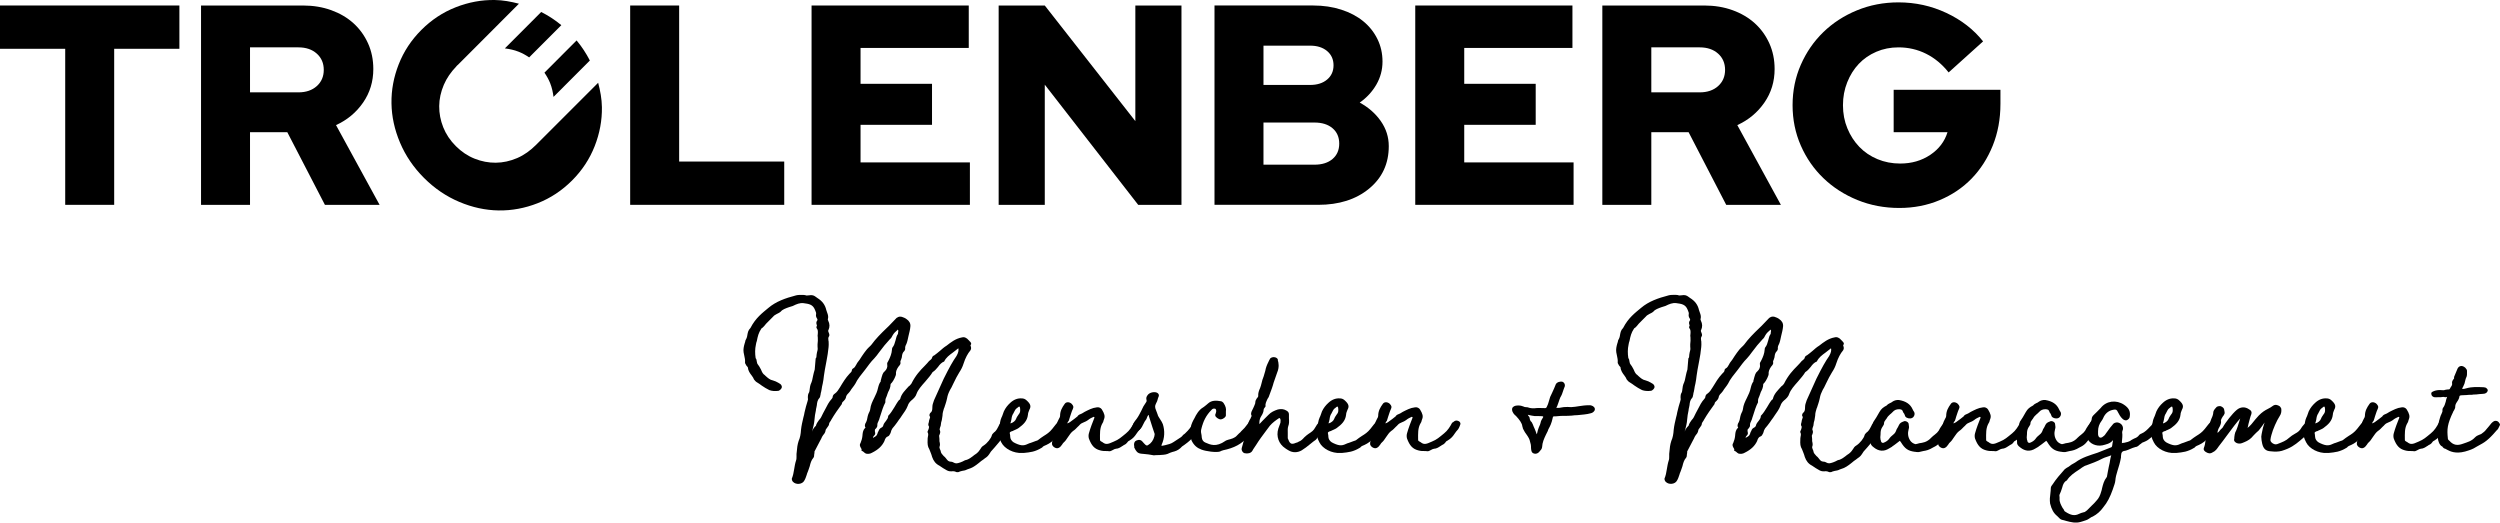 <?xml version="1.0" encoding="utf-8"?>
<!DOCTYPE svg PUBLIC "-//W3C//DTD SVG 1.1//EN" "http://www.w3.org/Graphics/SVG/1.1/DTD/svg11.dtd">
<svg xmlns="http://www.w3.org/2000/svg" xmlns:xlink="http://www.w3.org/1999/xlink" version="1.1" id="Layer_1" x="0px" y="0px" width="284.652px" height="59.502px" viewBox="0 0 284.652 59.502" enable-background="new 0 0 284.652 59.502" xml:space="preserve">
<polygon points="0,0.626 0,5.555 7.425,5.555 7.425,23.323 13.001,23.323 13.001,5.555 20.426,5.555 20.426,0.626 "/>
<g>
	<defs>
		<rect id="SVGID_1_" width="284.652" height="59.502"/>
	</defs>
	<clipPath id="SVGID_2_">
		<use xlink:href="#SVGID_1_" overflow="visible"/>
	</clipPath>
	<path clip-path="url(#SVGID_2_)" d="M22.89,23.323V0.627h11.608c1.167,0,2.242,0.178,3.226,0.535   c0.983,0.356,1.826,0.854,2.529,1.491c0.702,0.638,1.253,1.4,1.653,2.286c0.4,0.887,0.6,1.859,0.6,2.918   c0,1.427-0.389,2.703-1.167,3.826c-0.778,1.124-1.805,1.978-3.08,2.562l4.961,9.078h-6.225l-4.281-8.268h-4.247v8.268H22.89z    M33.979,5.393h-5.512v5.123h5.512c0.864,0,1.561-0.238,2.091-0.713c0.53-0.476,0.795-1.092,0.795-1.848   c0-0.757-0.265-1.373-0.795-1.849C35.541,5.631,34.843,5.393,33.979,5.393"/>
	<polygon clip-path="url(#SVGID_2_)" points="71.752,23.323 71.752,0.627 77.329,0.627 77.329,18.394 89.293,18.394 89.293,23.323     "/>
	<polygon clip-path="url(#SVGID_2_)" points="92.405,23.323 92.405,0.627 110.303,0.627 110.303,5.458 97.982,5.458 97.982,9.543    106.12,9.543 106.12,14.212 97.982,14.212 97.982,18.492 110.433,18.492 110.433,23.323  "/>
	<polygon clip-path="url(#SVGID_2_)" points="113.708,0.627 118.959,0.627 129.271,13.791 129.271,0.627 134.523,0.627    134.523,23.323 129.595,23.323 118.959,9.64 118.959,23.323 113.708,23.323  "/>
	<path clip-path="url(#SVGID_2_)" d="M138.284,0.626h11.251c1.146,0,2.204,0.158,3.177,0.471c0.974,0.313,1.806,0.751,2.497,1.313   s1.232,1.237,1.621,2.026c0.39,0.79,0.583,1.648,0.583,2.578c0,0.929-0.231,1.799-0.695,2.61c-0.467,0.811-1.099,1.497-1.898,2.059   c0.994,0.54,1.794,1.243,2.4,2.108c0.604,0.864,0.907,1.815,0.907,2.852c0,1.989-0.745,3.6-2.236,4.832   c-1.492,1.232-3.427,1.848-5.805,1.848h-11.802V0.626z M149.179,5.198h-5.318v4.474h5.318c0.799,0,1.442-0.205,1.929-0.616   c0.487-0.41,0.729-0.951,0.729-1.62c0-0.67-0.242-1.211-0.729-1.622C150.621,5.404,149.978,5.198,149.179,5.198 M149.664,18.751   c0.864,0,1.552-0.216,2.06-0.648c0.507-0.433,0.762-1.017,0.762-1.751c0-0.735-0.255-1.319-0.762-1.751   c-0.508-0.433-1.195-0.649-2.06-0.649h-5.804v4.799H149.664z"/>
	<polygon clip-path="url(#SVGID_2_)" points="161.142,23.323 161.142,0.627 179.039,0.627 179.039,5.458 166.719,5.458    166.719,9.543 174.856,9.543 174.856,14.212 166.719,14.212 166.719,18.492 179.169,18.492 179.169,23.323  "/>
	<path clip-path="url(#SVGID_2_)" d="M182.443,23.323V0.627h11.608c1.168,0,2.243,0.178,3.226,0.535   c0.984,0.356,1.826,0.854,2.529,1.491c0.703,0.638,1.253,1.4,1.654,2.286c0.398,0.887,0.599,1.859,0.599,2.918   c0,1.427-0.388,2.703-1.167,3.826c-0.778,1.124-1.804,1.978-3.08,2.562l4.961,9.078h-6.225l-4.281-8.268h-4.247v8.268H182.443z    M193.532,5.393h-5.512v5.123h5.512c0.864,0,1.563-0.238,2.093-0.713c0.528-0.476,0.794-1.092,0.794-1.848   c0-0.757-0.266-1.373-0.794-1.849C195.095,5.631,194.396,5.393,193.532,5.393"/>
	<path clip-path="url(#SVGID_2_)" d="M227.771,11.845c0,1.708-0.292,3.286-0.875,4.734c-0.585,1.448-1.385,2.697-2.398,3.745   c-1.018,1.048-2.233,1.87-3.649,2.464c-1.416,0.594-2.945,0.891-4.588,0.891c-1.708,0-3.302-0.302-4.782-0.907   c-1.479-0.605-2.768-1.432-3.857-2.481c-1.093-1.048-1.952-2.286-2.578-3.712c-0.627-1.427-0.94-2.961-0.94-4.604   s0.313-3.178,0.94-4.604c0.626-1.427,1.48-2.664,2.562-3.713c1.08-1.048,2.355-1.875,3.825-2.48s3.048-0.908,4.734-0.908   c1.923,0,3.739,0.4,5.447,1.2c1.707,0.8,3.101,1.88,4.183,3.242l-3.923,3.534c-0.735-0.929-1.589-1.637-2.563-2.124   c-0.973-0.486-2.021-0.729-3.145-0.729c-0.908,0-1.75,0.167-2.529,0.502c-0.778,0.336-1.442,0.795-1.994,1.378   c-0.552,0.584-0.989,1.281-1.313,2.092c-0.325,0.81-0.487,1.681-0.487,2.61c0,0.952,0.167,1.832,0.503,2.642   c0.335,0.811,0.789,1.514,1.362,2.107c0.572,0.596,1.258,1.06,2.059,1.395c0.799,0.335,1.664,0.502,2.594,0.502   c1.298,0,2.437-0.329,3.422-0.988c0.982-0.66,1.637-1.518,1.962-2.578h-6.129v-4.831h12.158V11.845z"/>
	<path clip-path="url(#SVGID_2_)" d="M60.249,6.535l3.664-3.669c-0.715-0.595-1.482-1.089-2.29-1.502L57.484,5.51   c0.533,0.067,1.061,0.177,1.581,0.384C59.481,6.059,59.874,6.278,60.249,6.535"/>
	<path clip-path="url(#SVGID_2_)" d="M63.024,11.033l4.137-4.143c-0.415-0.807-0.912-1.571-1.508-2.285L61.99,8.273   c0.262,0.38,0.484,0.776,0.652,1.197C62.846,9.984,62.956,10.506,63.024,11.033"/>
	<path clip-path="url(#SVGID_2_)" d="M67.709,16.647c0.573-1.46,0.848-2.943,0.825-4.448c-0.014-0.93-0.183-1.853-0.428-2.774   l-6.905,6.905c-0.049,0.052-0.097,0.098-0.148,0.149c-0.658,0.657-1.369,1.177-2.172,1.521c-0.802,0.344-1.612,0.519-2.43,0.527   c-0.818,0.007-1.62-0.145-2.407-0.459c-0.788-0.313-1.502-0.791-2.144-1.433s-1.12-1.356-1.433-2.143   c-0.313-0.787-0.466-1.59-0.459-2.407c0.008-0.818,0.184-1.628,0.528-2.431c0.324-0.757,0.799-1.443,1.402-2.07l-0.001-0.002   l0.014-0.014c0.032-0.033,0.054-0.071,0.087-0.104c0.032-0.032,0.069-0.053,0.102-0.085l6.946-6.957   c-0.912-0.24-1.828-0.407-2.749-0.421c-1.506-0.023-2.989,0.252-4.448,0.826C50.429,1.4,49.126,2.26,47.98,3.406   c-1.147,1.146-2.007,2.449-2.58,3.909c-0.574,1.46-0.849,2.943-0.825,4.448c0.022,1.506,0.347,3,0.974,4.483   c0.627,1.482,1.536,2.82,2.728,4.012c1.193,1.193,2.53,2.101,4.013,2.728c1.482,0.627,2.976,0.952,4.482,0.975   c1.505,0.023,2.988-0.252,4.448-0.825c1.46-0.574,2.763-1.434,3.909-2.58C66.276,19.41,67.135,18.106,67.709,16.647"/>
	<path clip-path="url(#SVGID_2_)" d="M114.848,48.668c-0.134,0.269-0.269,0.457-0.403,0.618   c-0.108,0.163-0.242,0.297-0.35,0.564c-0.081,0.217-0.511,0.701-0.834,1.077l-0.43,0.484c-0.323,0.511-0.377,0.565-0.7,0.78   c-0.081,0.081-0.215,0.161-0.403,0.296c-0.108,0.08-0.215,0.162-0.296,0.242c-0.376,0.296-0.673,0.537-1.318,0.726   c-0.189,0.108-0.404,0.135-0.565,0.161c-0.242,0.054-0.296,0.082-0.404,0.136c-0.108,0.026-0.242,0.026-0.377-0.054l-0.107-0.028   c-0.134-0.025-0.215-0.025-0.296,0c-0.161,0-0.323,0-0.537-0.106c-0.351-0.188-0.592-0.351-0.861-0.538   c-0.431-0.217-0.673-0.538-0.834-0.995c-0.081-0.324-0.216-0.592-0.324-0.89c-0.188-0.296-0.215-0.59-0.188-1.103   c0-0.08,0-0.16,0.027-0.296c0.055-0.24,0.055-0.376-0.027-0.51c-0.027-0.055,0-0.136,0.054-0.242   c0.028-0.055,0.054-0.108,0.054-0.161c0,0,0.027-0.028,0.027-0.054l0.027-0.188c-0.108-0.162-0.108-0.27-0.027-0.513   c0-0.053,0.027-0.106,0.027-0.16s0.026-0.108,0.053-0.188c0.081-0.188,0.081-0.242,0.028-0.324   c-0.081-0.08-0.028-0.269,0.053-0.376c0.189-0.136,0.243-0.297,0.243-0.646c0-0.243,0.053-0.458,0.188-0.807l1.103-2.448   c0.672-1.345,1.022-1.964,1.452-2.583c0.216-0.376,0.269-0.646,0.216-0.888c-0.216,0.162-0.431,0.35-0.619,0.483   c-0.403,0.297-0.781,0.565-0.996,1.023c-0.295,0.108-0.51,0.35-0.699,0.619c-0.188,0.214-0.35,0.43-0.619,0.592   c-0.188,0.323-0.511,0.699-0.834,1.075c-0.43,0.483-0.834,0.94-0.995,1.398c-0.081,0.298-0.349,0.565-0.591,0.753   c-0.216,0.188-0.351,0.404-0.404,0.594c-0.162,0.43-0.43,0.778-0.673,1.129c-0.134,0.216-0.214,0.322-0.323,0.458   c-0.134,0.214-0.322,0.457-0.484,0.671l-0.268,0.324c-0.081,0.106-0.162,0.296-0.216,0.537c-0.108,0.216-0.161,0.323-0.296,0.378   c-0.188,0.052-0.322,0.241-0.403,0.537c-0.269,0.565-0.7,0.969-1.399,1.318c-0.215,0.134-0.457,0.16-0.7,0.108   c-0.107-0.056-0.188-0.108-0.295-0.216c-0.08-0.055-0.162-0.108-0.216-0.108c0.027-0.134,0.027-0.189-0.081-0.349   c-0.134-0.242-0.134-0.378-0.026-0.538c0.107-0.243,0.188-0.539,0.215-0.808c0.028-0.296,0.028-0.619,0.296-0.889   c0.027,0,0.054-0.026,0.054-0.026c-0.108-0.216-0.108-0.376,0.081-0.672l0.08-0.217c0.054-0.294,0.108-0.591,0.242-0.86   c0.027-0.025,0.054-0.081,0.054-0.106c0.054-0.136,0.081-0.216,0.081-0.271c0.054-0.483,0.242-0.859,0.457-1.291   c0.188-0.376,0.35-0.727,0.43-1.129c0.081-0.322,0.162-0.564,0.323-0.753c-0.027,0-0.027-0.027-0.027-0.027   c0.188-0.727,0.243-0.941,0.457-1.104c0.243-0.214,0.35-0.51,0.296-0.779c-0.026-0.135,0-0.216,0.108-0.377   c0.027-0.053,0.027-0.081,0.054-0.106c0.188-0.377,0.35-0.781,0.376-1.211c0-0.108,0.027-0.188,0.055-0.243   c0.188-0.214,0.268-0.51,0.349-0.806c0.081-0.351,0.135-0.539,0.269-0.728c0.027-0.054,0.027-0.108,0.027-0.242   c0.027-0.054,0.027-0.08,0.027-0.134s-0.027-0.08-0.108-0.162c0.027,0.028,0.027,0.054,0,0.082   c-0.188,0.16-0.403,0.348-0.537,0.591c-0.082,0.188-0.189,0.351-0.324,0.458c-0.403,0.431-0.806,0.915-1.237,1.505   c-0.161,0.243-0.35,0.458-0.538,0.674c-0.189,0.188-0.377,0.403-0.538,0.617l-0.484,0.647c-0.431,0.538-0.915,1.129-1.13,1.613   c-0.081,0.162-0.215,0.297-0.323,0.457c-0.108,0.136-0.161,0.216-0.242,0.35c-0.054,0.08-0.134,0.188-0.215,0.27   c-0.135,0.136-0.269,0.269-0.296,0.512c-0.027,0.107-0.081,0.214-0.242,0.376c-0.161,0.134-0.216,0.215-0.216,0.35   c-0.43,0.591-0.834,1.156-1.21,1.802c0,0.026-0.054,0.081-0.054,0.108c-0.107,0.135-0.161,0.215-0.188,0.323   c0,0.162-0.08,0.268-0.242,0.483C94.055,48.856,94,48.937,94,49.018c-0.026,0.216-0.161,0.403-0.269,0.512l-0.134,0.214   c-0.054,0.136-0.134,0.296-0.215,0.431c-0.215,0.404-0.43,0.809-0.646,1.238v0.161c-0.027,0.082-0.027,0.107-0.027,0.134   c0,0.188-0.026,0.35-0.107,0.431c-0.215,0.242-0.323,0.593-0.403,0.942c-0.081,0.215-0.135,0.431-0.216,0.619   c-0.053,0.134-0.108,0.242-0.134,0.376c-0.081,0.214-0.135,0.431-0.27,0.645c-0.215,0.431-0.941,0.513-1.291,0.137   c-0.08-0.082-0.134-0.218-0.134-0.351c0.134-0.323,0.215-0.7,0.269-1.077c0.054-0.322,0.107-0.673,0.215-0.995   c0.054-0.134,0.054-0.296,0.054-0.456v-0.297c0-0.081,0.027-0.161,0.027-0.241c0.027-0.405,0.081-0.835,0.215-1.238   c0.162-0.351,0.242-0.78,0.269-1.265c0.054-0.484,0.161-0.941,0.269-1.397c0.054-0.189,0.107-0.404,0.134-0.592   c0.108-0.457,0.216-0.889,0.35-1.292c0.054-0.134,0.054-0.242,0.027-0.376c0-0.271,0.027-0.432,0.135-0.593   c0.054-0.108,0.054-0.269,0.081-0.431c0.026-0.242,0.053-0.348,0.107-0.511c0.134-0.268,0.215-0.592,0.269-0.941   c0.054-0.241,0.108-0.483,0.188-0.726l0.108-1.265c0.081-0.08,0.107-0.188,0.107-0.431c0.027-0.215,0.055-0.297,0.081-0.402   c0.054-0.162,0.054-0.351,0.027-0.539v-0.242c0.027-0.269,0.054-0.538,0.027-0.78c-0.027-0.135-0.027-0.242,0-0.403   c0.027-0.323,0-0.483-0.108-0.618c-0.053-0.081-0.08-0.188,0-0.271c0-0.026,0.028-0.08-0.027-0.188   c-0.053-0.188-0.026-0.297,0.055-0.431c0.053-0.025,0.053-0.134,0.026-0.188c-0.134-0.188-0.188-0.377-0.134-0.591   c0-0.082,0-0.162-0.081-0.324c0-0.026-0.027-0.081-0.054-0.134c-0.242-0.619-0.699-0.673-1.291-0.753   c-0.43-0.055-0.807,0.107-1.238,0.322l-0.43,0.134c-0.377,0.135-0.753,0.27-0.914,0.484c-0.135,0.134-0.323,0.216-0.484,0.296   c-0.189,0.108-0.297,0.162-0.404,0.296l-0.43,0.432c-0.324,0.321-0.485,0.483-0.592,0.644l-0.189,0.189   c-0.053,0.027-0.107,0.053-0.135,0.107c-0.322,0.484-0.403,0.86-0.51,1.399c-0.054,0.134-0.081,0.268-0.108,0.43   c-0.108,0.485-0.108,0.995-0.027,1.533c0.081,0.081,0.108,0.188,0.135,0.403c0.026,0.161,0.053,0.241,0.107,0.297   c0.134,0.161,0.189,0.269,0.35,0.563c0.081,0.216,0.188,0.431,0.323,0.566c0.081,0.053,0.134,0.105,0.215,0.188   c0.269,0.243,0.511,0.457,0.834,0.512c0.215,0.054,0.431,0.162,0.619,0.268c0.054,0.028,0.107,0.082,0.134,0.082   c0.162,0.08,0.269,0.243,0.269,0.403c0,0.162-0.216,0.376-0.377,0.43c-0.403,0.054-0.752,0.028-1.048-0.08   c-0.324-0.162-0.592-0.322-0.861-0.51c-0.161-0.136-0.35-0.243-0.512-0.352c-0.161-0.079-0.295-0.241-0.376-0.35   c-0.054-0.16-0.134-0.268-0.269-0.457c-0.189-0.242-0.404-0.538-0.431-0.914c0-0.028-0.027-0.054-0.08-0.107   c-0.027-0.055-0.108-0.108-0.108-0.135c-0.027-0.027,0-0.027-0.054-0.107c-0.053-0.081-0.08-0.136-0.08-0.189   c0.027-0.296-0.027-0.538-0.081-0.78l-0.081-0.402c-0.053-0.351,0.027-0.673,0.108-0.969c0.054-0.135,0.081-0.269,0.108-0.403   c0.134-0.215,0.188-0.403,0.215-0.62c0.053-0.268,0.08-0.51,0.35-0.778c0.591-1.157,1.371-1.722,2.044-2.287   c0.86-0.727,1.909-1.103,3.147-1.426c0.189-0.053,0.458-0.053,0.673-0.053h0.134c0.107,0,0.161,0.026,0.242,0.026   c0.107,0.054,0.216,0.054,0.377,0.026c0.457-0.08,0.619,0.027,0.807,0.161c0.054,0.027,0.107,0.081,0.188,0.135   c0.565,0.351,0.888,0.78,1.022,1.373l0.081,0.24c0.135,0.35,0.162,0.538,0.108,0.754c-0.027,0.027-0.027,0.107,0.027,0.215   c0.188,0.376,0.188,0.728,0.027,1.077c0,0.026-0.027,0.026-0.027,0.053c-0.027,0.027,0,0.027,0,0c0,0.054,0,0.107,0.053,0.216   c0.108,0.241,0.108,0.376,0,0.511c-0.053,0.106-0.053,0.216-0.026,0.404c0.026,0.079,0.026,0.134,0.026,0.214   c0.027,0.35-0.026,0.727-0.08,1.103c0,0.082-0.027,0.136-0.027,0.216c0,0.081-0.081,0.403-0.135,0.781   c-0.134,0.646-0.269,1.479-0.296,1.694c-0.026,0.296-0.081,0.618-0.134,0.888c-0.054,0.243-0.108,0.457-0.135,0.699   c-0.027,0.08-0.027,0.188-0.053,0.269c-0.027,0.081-0.054,0.161-0.054,0.271c0,0.025-0.027,0.053-0.027,0.105   c0,0.108-0.054,0.216-0.081,0.271c-0.242,0.242-0.295,0.538-0.323,0.859c-0.027,0.108-0.027,0.189-0.053,0.27   c-0.027,0.107-0.055,0.216-0.055,0.322c-0.08,0.351-0.134,0.7-0.161,1.051c-0.027,0.402-0.134,0.833-0.242,1.236   c-0.027,0.026-0.027,0.08-0.027,0.107c0.081-0.242,0.216-0.457,0.43-0.645c0.055-0.242,0.216-0.458,0.35-0.647   c0.108-0.105,0.162-0.188,0.243-0.322c0.161-0.321,0.296-0.619,0.484-0.94c0.188-0.376,0.403-0.808,0.726-1.157   c0.054-0.054,0.108-0.134,0.108-0.242c0.026-0.162,0.134-0.296,0.242-0.35c0.269-0.188,0.403-0.432,0.592-0.726   c0.322-0.539,0.645-1.076,1.075-1.533c0.135-0.136,0.242-0.217,0.269-0.351c0-0.107,0.054-0.216,0.161-0.268   c0.162-0.082,0.243-0.243,0.351-0.432c0.08-0.162,0.107-0.188,0.161-0.27c0.108-0.107,0.296-0.402,0.484-0.699   c0.215-0.322,0.323-0.458,0.404-0.563c0.108-0.162,0.242-0.298,0.376-0.431c0.135-0.136,0.216-0.188,0.296-0.297   c0.485-0.672,1.103-1.291,1.722-1.884c0.188-0.16,0.349-0.348,0.537-0.538l0.62-0.645h0.026c0.162-0.135,0.351-0.161,0.565-0.108   c0.161,0.055,0.377,0.135,0.511,0.243c0.323,0.215,0.484,0.483,0.458,0.834c-0.027,0.377-0.135,0.753-0.216,1.103   c-0.027,0.161-0.08,0.323-0.107,0.484c-0.027,0.135-0.081,0.295-0.135,0.431c-0.107,0.188-0.161,0.35-0.134,0.565   c0,0.054-0.054,0.188-0.107,0.242c-0.162,0.134-0.242,0.348-0.27,0.645c0,0.108-0.053,0.161-0.081,0.296   c-0.08,0.162-0.107,0.242-0.08,0.351c0.027,0.134-0.027,0.241-0.162,0.402c-0.027,0.055-0.054,0.055-0.054,0.055   c-0.241,0.35-0.322,0.617-0.295,0.834c0.027,0.188-0.296,0.807-0.458,0.994c-0.107,0.108-0.161,0.161-0.161,0.216   c0,0.323-0.134,0.617-0.269,0.86c-0.054,0.161-0.108,0.271-0.161,0.458c-0.081,0.188-0.161,0.349-0.161,0.538v0.188   c-0.243,0.457-0.404,0.995-0.566,1.506c-0.054,0.188-0.107,0.296-0.134,0.43l-0.081,0.189c-0.08,0.161-0.134,0.269-0.134,0.458   c0.027,0.134-0.054,0.268-0.162,0.401c-0.107,0.055-0.134,0.135-0.107,0.352c0.027,0.08,0.027,0.16,0.027,0.242   c-0.027,0.079-0.054,0.159-0.161,0.241c-0.081,0.106-0.108,0.16-0.081,0.242v-0.028c0.457-0.241,0.43-0.268,0.564-0.672   c0.027,0,0.027-0.054,0.054-0.081c0.081-0.215,0.135-0.296,0.324-0.403c0.133-0.053,0.214-0.16,0.241-0.322   c0.054-0.161,0.189-0.322,0.296-0.457c0.134-0.188,0.242-0.324,0.242-0.565c0.269-0.269,0.485-0.619,0.7-0.968   c0.161-0.27,0.322-0.564,0.537-0.835c0.027,0,0.027,0,0.054-0.025c0.081-0.082,0.081-0.108,0.081-0.108   c0.135-0.592,0.592-0.995,0.968-1.425l0.109-0.08c0.08-0.083,0.133-0.136,0.188-0.217c0.484-0.97,1.022-1.533,1.506-2.018   c0.242-0.269,0.376-0.377,0.511-0.564c0.026-0.026,0.081-0.055,0.134-0.108c0.108-0.08,0.189-0.16,0.216-0.296   c0.027-0.107,0.134-0.214,0.242-0.241c0.215-0.162,0.43-0.324,0.645-0.512c0.243-0.214,0.484-0.43,0.753-0.591   c0.485-0.378,1.022-0.809,1.749-0.942c0.188-0.054,0.376-0.027,0.537,0.108h0.027l0.324,0.321v0.028l0.054,0.026   c0.134,0.162,0.161,0.27,0.053,0.377c-0.027,0.026-0.027,0.081,0.027,0.188c0.054,0.162,0.027,0.296-0.054,0.431   c-0.295,0.35-0.565,0.835-0.78,1.507c-0.107,0.35-0.269,0.673-0.484,0.995c-0.189,0.297-0.458,0.807-0.672,1.265   c-0.189,0.403-0.269,0.565-0.377,0.725c-0.188,0.378-0.269,0.566-0.349,0.997c-0.028,0.188-0.109,0.402-0.162,0.592l-0.081,0.241   c-0.027,0.108-0.054,0.188-0.108,0.296c-0.08,0.269-0.161,0.512-0.161,0.808l-0.08,0.51c-0.054,0.189-0.108,0.351-0.108,0.513   c0,0.106-0.027,0.16-0.081,0.296c-0.053,0.16-0.08,0.269-0.027,0.35c0.054,0.162,0.054,0.242-0.026,0.458   c-0.055,0.105-0.081,0.188-0.055,0.242c0,0.105,0.028,0.188,0.028,0.295v0.242c0.08,0.323,0.08,0.458,0,0.672   c0,0.027,0,0.082,0.053,0.241c0.027,0.056,0.081,0.136,0.081,0.189c0.027,0.269,0.188,0.404,0.35,0.592   c0.08,0.055,0.188,0.162,0.242,0.242c0.215,0.269,0.268,0.377,0.565,0.403c0.161,0,0.242,0.054,0.349,0.107   c0.108,0.055,0.161,0.08,0.323,0.08c0.215-0.025,0.565-0.134,0.941-0.348c0.108-0.028,0.162-0.055,0.215-0.055   c0.324-0.135,0.458-0.242,0.673-0.403c0.108-0.081,0.216-0.189,0.403-0.295c0.243-0.19,0.351-0.352,0.458-0.514   c0.081-0.134,0.161-0.296,0.403-0.43c0.377-0.242,0.835-0.807,0.915-1.157c0.027-0.105,0.108-0.188,0.243-0.321   c0.053-0.055,0.08-0.055,0.107-0.08c0.188-0.189,0.296-0.405,0.404-0.619c0.107-0.216,0.134-0.296,0.215-0.376   c0.161-0.243,0.672-0.377,0.834-0.216C114.929,48.104,114.956,48.4,114.848,48.668 M92.225,49.825v-0.028V49.825z"/>
	<path clip-path="url(#SVGID_2_)" d="M121.322,48.427c-0.027,0.024-0.054,0.08-0.081,0.161   c-0.054,0.134-0.081,0.215-0.161,0.269c-0.189,0.269-0.351,0.43-0.512,0.592c-0.134,0.135-0.215,0.214-0.322,0.376   c-0.377,0.403-0.7,0.646-1.103,0.833c-0.188,0.083-0.377,0.137-0.485,0.297c-0.833,0.512-1.345,0.538-2.098,0.619h-0.188   c-0.942,0.054-1.99-0.458-2.367-1.21c-0.269-0.512-0.35-0.835-0.269-1.211l0.081-0.538c0.026-0.351,0.053-0.727,0.215-1.076   c0.053-0.107,0.107-0.215,0.134-0.322l0.135-0.377c0.188-0.403,0.43-0.699,0.726-0.97c0.403-0.376,0.834-0.536,1.291-0.51   c0.242,0,0.431,0.08,0.619,0.271c0.403,0.376,0.484,0.644,0.269,1.021c-0.081,0.188-0.162,0.404-0.162,0.565   c-0.08,0.726-0.537,1.13-1.049,1.506c-0.134,0.107-0.295,0.161-0.457,0.243c-0.081,0.025-0.134,0.054-0.215,0.107l-0.108,0.026   c-0.403,0.162-0.188,0.188-0.188,0.645l0.027,0.162c0.08,0.242,0.242,0.431,0.564,0.565c0.754,0.35,1.023,0.27,1.588,0   c0.08-0.027,0.215-0.055,0.323-0.107c0.188-0.082,0.296-0.107,0.43-0.162c0.081-0.027,0.135-0.027,0.215-0.08   c0.242-0.188,0.458-0.351,0.672-0.484c0.35-0.216,0.646-0.404,0.969-0.808l0.404-0.512c0.08-0.105,0.268-0.296,0.403-0.401   c0.188-0.135,0.431-0.108,0.619,0.054C121.375,48.075,121.375,48.237,121.322,48.427 M115.055,48.157v0.055   c0.295-0.082,0.564-0.296,0.646-0.538c0.053-0.162,0.161-0.297,0.242-0.432c0.134-0.162,0.215-0.296,0.215-0.483v-0.135   c0-0.188-0.054-0.351-0.081-0.323c-0.054-0.027-0.161,0.054-0.242,0.135c-0.054,0.027-0.054,0.054-0.107,0.08   c-0.135,0.108-0.189,0.269-0.297,0.457c-0.026,0.054-0.026,0.082-0.054,0.107c-0.134,0.188-0.188,0.432-0.215,0.674   C115.108,47.941,115.108,48.05,115.055,48.157"/>
	<path clip-path="url(#SVGID_2_)" d="M125.247,51.276c-0.619-0.161-0.968-0.537-1.264-1.344   c-0.054-0.188-0.054-0.404,0-0.592c0.081-0.296,0.188-0.619,0.296-0.915l0.322-0.835c0.027-0.08,0-0.106,0-0.106   c-0.053-0.026-0.08-0.026-0.08-0.026c-0.242,0.107-0.457,0.215-0.645,0.376c-0.135,0.107-0.323,0.188-0.458,0.241   c-0.242,0.108-0.323,0.137-0.457,0.271c-0.081,0.08-0.161,0.188-0.269,0.268c-0.161,0.163-0.296,0.323-0.512,0.458   c-0.214,0.161-0.403,0.432-0.564,0.673c-0.216,0.323-0.323,0.483-0.485,0.619c-0.08,0.053-0.134,0.16-0.188,0.241   c-0.107,0.135-0.215,0.323-0.43,0.403c-0.243,0.107-0.646-0.107-0.726-0.403c-0.027-0.215,0.027-0.457,0.161-0.645   c0.107-0.162,0.134-0.432,0.161-0.699c0.027-0.189,0.027-0.297,0.055-0.404c0.106-0.405,0.187-0.781,0.403-1.157   c0.108-0.16,0.134-0.269,0.134-0.349c0-0.566,0.242-0.969,0.511-1.345c0.161-0.271,0.538-0.271,0.807-0.028   c0.215,0.242,0.242,0.351,0.135,0.592c-0.135,0.27-0.215,0.592-0.323,0.889c-0.054,0.188-0.081,0.296-0.134,0.43   c0,0.028-0.054,0.081-0.081,0.108c-0.08,0.107-0.08,0.161-0.08,0.216c0.08-0.055,0.188-0.082,0.268-0.137   c0.162-0.106,0.323-0.241,0.511-0.376l0.377-0.297c0.027-0.08,0.108-0.134,0.188-0.188c0.215-0.08,0.43-0.188,0.618-0.322   c0.431-0.215,0.861-0.457,1.373-0.511c0.215-0.054,0.484,0.054,0.591,0.242c0.297,0.484,0.377,0.778,0.243,1.103   c-0.027,0.054-0.027,0.107-0.055,0.161c-0.027,0.134-0.053,0.216-0.107,0.27c-0.35,0.592-0.296,1.209-0.296,1.883   c0,0.161,0.027,0.161,0.27,0.296c0.376,0.296,0.591,0.269,1.291-0.055c0.591-0.241,0.834-0.483,1.398-0.94   c0.404-0.322,0.672-0.753,0.915-1.211c0.027,0,0.081-0.055,0.135-0.08c0.134-0.134,0.295-0.189,0.43-0.162   c0.215,0.054,0.35,0.134,0.376,0.324c0.055,0.025-0.188,0.59-0.269,0.671c-0.161,0.162-0.269,0.324-0.403,0.512   c-0.161,0.242-0.35,0.51-0.807,0.779c-0.135,0.054-0.188,0.136-0.242,0.216c-0.081,0.108-0.161,0.188-0.404,0.296   c-0.026,0.027-0.081,0.08-0.162,0.108c-0.188,0.134-0.456,0.295-0.698,0.295c-0.135,0.026-0.216,0.054-0.296,0.107   c-0.323,0.162-0.35,0.217-0.646,0.162C125.705,51.358,125.543,51.358,125.247,51.276"/>
	<path clip-path="url(#SVGID_2_)" d="M136.866,48.372c-0.027,0.028-0.027,0.054-0.027,0.08   c-0.027,0.082-0.081,0.162-0.134,0.27c-0.108,0.189-0.269,0.351-0.43,0.484c-0.162,0.161-0.242,0.269-0.324,0.403   c-0.027,0.107-0.188,0.296-0.323,0.403c-0.295,0.296-0.564,0.485-0.78,0.646c-0.215,0.136-0.322,0.216-0.43,0.35   c-0.323,0.297-0.619,0.377-0.942,0.457c-0.161,0.054-0.322,0.108-0.537,0.216c-0.27,0.108-0.646,0.108-0.969,0.135   c-0.215,0-0.404,0-0.592,0.027c-0.457-0.082-0.78-0.136-1.183-0.162c-0.081,0-0.162-0.025-0.269-0.025   c-0.431-0.055-0.565-0.271-0.78-0.7v-0.161c0-0.028,0-0.054-0.027-0.108c0-0.296,0.08-0.458,0.295-0.539   c0.269-0.107,0.485-0.079,0.646,0.109c0.081,0.108,0.135,0.16,0.189,0.214l0.161,0.162c0.107,0.108,0.215,0.108,0.295,0.054   c0.378-0.216,0.619-0.563,0.727-0.994c0.027-0.162,0.054-0.271,0.027-0.324c-0.161-0.484-0.323-0.941-0.457-1.398l-0.189-0.592   v-0.08c0-0.028,0-0.054-0.027-0.054l-0.081,0.08c0,0.027-0.026,0.027-0.026,0.027l-0.081,0.188   c-0.027,0.134-0.081,0.214-0.188,0.349c-0.108,0.134-0.161,0.296-0.242,0.431c-0.081,0.188-0.188,0.403-0.404,0.593   c-0.242,0.214-0.457,0.214-0.753,0.053c-0.107-0.053-0.215-0.188-0.161-0.27c0.134-0.322,0.269-0.673,0.538-0.968   c0.269-0.35,0.403-0.672,0.565-0.969c0.134-0.322,0.296-0.618,0.564-0.995c0.054-0.081,0.054-0.134,0.027-0.216   c-0.053-0.214-0.027-0.348,0.108-0.538c0.189-0.295,0.672-0.43,1.022-0.323c0.189,0.056,0.323,0.243,0.27,0.405   c-0.081,0.188-0.108,0.296-0.136,0.403c-0.026,0.106-0.053,0.215-0.188,0.458c-0.134,0.268-0.134,0.43,0.027,0.806l0.161,0.431   c0.028,0.162,0.162,0.351,0.297,0.564c0.107,0.162,0.242,0.377,0.296,0.539c0.241,0.752,0.215,1.587-0.135,2.34v0.054   c0,0.026-0.027,0.055-0.027,0.055c0,0.025,0.027,0.025,0.027,0.025l0.403-0.08c0.35-0.082,0.673-0.161,0.942-0.35l0.7-0.457   l0.161-0.108c0.107-0.107,0.188-0.134,0.215-0.241c0.242-0.108,0.834-0.753,1.237-1.371c0.054-0.108,0.539-0.458,0.861-0.108   C136.893,48.158,136.893,48.211,136.866,48.372"/>
	<path clip-path="url(#SVGID_2_)" d="M136.81,51.196c-0.511-0.188-0.861-0.483-1.13-1.022   c-0.161-0.376-0.215-0.995-0.108-1.505c0.081-0.405,0.242-0.728,0.43-1.05c0.189-0.403,0.512-0.969,0.996-1.237   c0.162-0.108,0.35-0.27,0.538-0.431c0.43-0.403,0.969-0.35,1.452-0.27c0.108,0,0.27,0.108,0.35,0.242   c0.216,0.324,0.297,0.646,0.243,0.915v0.458c0,0.188-0.296,0.43-0.593,0.457c-0.241,0-0.618-0.27-0.618-0.457   c0-0.081,0-0.162,0.054-0.216c0.053-0.135,0.081-0.322,0.027-0.431c0-0.054-0.081-0.107-0.081-0.107   c-0.188-0.054-0.323,0-0.431,0.135c-0.591,0.591-0.968,1.291-1.183,2.287c-0.027,0.16,0,0.376,0.054,0.59   c0,0.108,0.026,0.189,0.026,0.27c0.027,0.27,0.189,0.485,0.405,0.565c0.564,0.242,1.21,0.565,2.286-0.188   c0.054-0.054,0.188-0.079,0.322-0.134c0.323-0.082,0.753-0.188,0.996-0.484l0.215-0.217c0.134-0.105,0.215-0.188,0.27-0.268   c0.295-0.269,0.483-0.485,0.67-0.753l0.189-0.242c0.053-0.082,0.215-0.188,0.404-0.242c0.16-0.027,0.321,0.055,0.457,0.242   c0.106,0.16,0.026,0.51-0.108,0.673c-0.349,0.349-0.511,0.564-0.834,0.941c-0.726,0.834-1.56,1.291-2.879,1.559   c-0.053,0.028-0.107,0.055-0.161,0.055l-0.161,0.082C138.45,51.547,137.32,51.385,136.81,51.196"/>
	<path clip-path="url(#SVGID_2_)" d="M141.38,51.034c0.081-0.24,0.135-0.511,0.215-0.778   c0.108-0.458,0.216-0.915,0.404-1.346c0.054-0.107,0.054-0.188,0.054-0.241c0-0.352,0.108-0.674,0.35-1.051   c0,0,0.027-0.053,0.027-0.08c0.08-0.135,0.08-0.188,0.08-0.188c-0.107-0.216-0.08-0.378,0.108-0.727l0.079-0.161   c0.027-0.081,0.081-0.162,0.108-0.242c0.107-0.215,0.135-0.352,0.135-0.485c0-0.105,0.054-0.188,0.161-0.376   c0.027-0.026,0.081-0.081,0.108-0.135c0.025-0.054,0.053-0.08,0.053-0.107c-0.027-0.349,0.08-0.645,0.216-0.94   c0.053-0.189,0.134-0.352,0.161-0.539c0.054-0.27,0.134-0.511,0.242-0.781c0.053-0.214,0.134-0.43,0.188-0.644   c0.056-0.351,0.188-0.673,0.351-0.995c0.054-0.135,0.107-0.216,0.162-0.323c0.08-0.19,0.349-0.27,0.591-0.216   c0.188,0.054,0.35,0.162,0.323,0.35c0.081,0.242,0.188,0.779-0.08,1.398c-0.162,0.43-0.271,0.78-0.404,1.157   c-0.053,0.188-0.108,0.403-0.189,0.617l-0.376,1.023c-0.054,0.054-0.081,0.135-0.135,0.215c-0.135,0.296-0.268,0.538-0.215,0.834   c-0.242,0.351-0.188,0.189-0.242,0.565c-0.054,0.216-0.161,0.43-0.323,0.673c-0.107,0.215-0.16,0.483-0.134,0.806v-0.025   c0.215-0.242,0.457-0.484,0.672-0.7l0.351-0.35c0.296-0.321,0.672-0.483,1.076-0.618c0.35-0.081,0.673-0.054,0.94,0.106   c0.216,0.108,0.323,0.242,0.323,0.458v0.43c0.027,0.403,0.027,0.646-0.081,0.916c-0.08,0.242-0.053,0.511-0.053,0.778v0.593   c0.215,0.565,0.349,0.78,0.941,0.511c0.08,0,0.188-0.053,0.322-0.135c0.242-0.08,0.43-0.268,0.618-0.483   c0.216-0.188,0.324-0.295,0.458-0.377c0.404-0.269,0.591-0.376,0.807-0.779c0.107-0.215,0.242-0.378,0.404-0.566   c0.161-0.241,0.511-0.294,0.753-0.134c0.188,0.134,0.242,0.271,0.188,0.43c-0.08,0.298-0.27,0.539-0.485,0.781   c-0.08,0.055-0.161,0.134-0.242,0.215c-0.241,0.216-0.322,0.323-0.456,0.565c-0.027,0.081-0.188,0.215-0.404,0.349l-0.402,0.323   c-0.296,0.242-0.565,0.458-0.915,0.672c-0.458,0.271-1.023,0.297-1.506,0c-0.136-0.08-0.271-0.16-0.377-0.242   c-0.727-0.482-1.05-1.344-0.781-2.231l0.243-0.673c0.026-0.188,0.026-0.349-0.027-0.456c-0.027-0.056-0.108-0.082-0.108-0.082   c-0.402,0.27-0.778,0.538-1.074,0.888l-0.405,0.539c-0.403,0.537-0.806,1.075-1.155,1.64l-0.324,0.484l-0.106,0.188   c-0.161,0.271-0.511,0.351-0.888,0.271C141.461,51.519,141.327,51.251,141.38,51.034"/>
	<path clip-path="url(#SVGID_2_)" d="M157.545,48.427c-0.027,0.024-0.055,0.08-0.081,0.161   c-0.054,0.134-0.082,0.215-0.162,0.269c-0.188,0.269-0.349,0.43-0.51,0.592c-0.136,0.135-0.216,0.214-0.324,0.376   c-0.377,0.403-0.699,0.646-1.103,0.833c-0.188,0.083-0.377,0.137-0.484,0.297c-0.833,0.512-1.344,0.538-2.098,0.619h-0.188   c-0.941,0.054-1.991-0.458-2.367-1.21c-0.269-0.512-0.35-0.835-0.269-1.211l0.081-0.538c0.025-0.351,0.053-0.727,0.215-1.076   c0.053-0.107,0.106-0.215,0.134-0.322l0.134-0.377c0.189-0.403,0.432-0.699,0.728-0.97c0.403-0.376,0.834-0.536,1.292-0.51   c0.241,0,0.429,0.08,0.618,0.271c0.402,0.376,0.483,0.644,0.269,1.021c-0.081,0.188-0.162,0.404-0.162,0.565   c-0.08,0.726-0.538,1.13-1.049,1.506c-0.134,0.107-0.295,0.161-0.457,0.243c-0.081,0.025-0.134,0.054-0.215,0.107l-0.108,0.026   c-0.402,0.162-0.188,0.188-0.188,0.645l0.026,0.162c0.08,0.242,0.242,0.431,0.564,0.565c0.754,0.35,1.022,0.27,1.588,0   c0.08-0.027,0.215-0.055,0.323-0.107c0.188-0.082,0.296-0.107,0.43-0.162c0.081-0.027,0.135-0.027,0.215-0.08   c0.242-0.188,0.457-0.351,0.673-0.484c0.351-0.216,0.646-0.404,0.97-0.808l0.402-0.512c0.08-0.105,0.27-0.296,0.403-0.401   c0.188-0.135,0.431-0.108,0.619,0.054C157.598,48.075,157.598,48.237,157.545,48.427 M151.276,48.157v0.055   c0.296-0.082,0.564-0.296,0.646-0.538c0.053-0.162,0.161-0.297,0.242-0.432c0.134-0.162,0.216-0.296,0.216-0.483v-0.135   c0-0.188-0.055-0.351-0.082-0.323c-0.054-0.027-0.161,0.054-0.242,0.135c-0.054,0.027-0.054,0.054-0.107,0.08   c-0.135,0.108-0.188,0.269-0.296,0.457c-0.026,0.054-0.026,0.082-0.055,0.107c-0.134,0.188-0.187,0.432-0.215,0.674   C151.331,47.941,151.331,48.05,151.276,48.157"/>
	<path clip-path="url(#SVGID_2_)" d="M161.469,51.276c-0.617-0.161-0.968-0.537-1.264-1.344   c-0.054-0.188-0.054-0.404,0-0.592c0.081-0.296,0.188-0.619,0.296-0.915l0.322-0.835c0.028-0.08,0-0.106,0-0.106   c-0.052-0.026-0.08-0.026-0.08-0.026c-0.242,0.107-0.457,0.215-0.646,0.376c-0.135,0.107-0.322,0.188-0.458,0.241   c-0.241,0.108-0.321,0.137-0.457,0.271c-0.08,0.08-0.16,0.188-0.27,0.268c-0.161,0.163-0.295,0.323-0.51,0.458   c-0.215,0.161-0.404,0.432-0.565,0.673c-0.216,0.323-0.323,0.483-0.483,0.619c-0.081,0.053-0.136,0.16-0.189,0.241   c-0.107,0.135-0.215,0.323-0.43,0.403c-0.243,0.107-0.646-0.107-0.727-0.403c-0.026-0.215,0.027-0.457,0.161-0.645   c0.108-0.162,0.134-0.432,0.161-0.699c0.028-0.189,0.028-0.297,0.054-0.404c0.107-0.405,0.188-0.781,0.403-1.157   c0.109-0.16,0.135-0.269,0.135-0.349c0-0.566,0.242-0.969,0.513-1.345c0.16-0.271,0.536-0.271,0.806-0.028   c0.215,0.242,0.243,0.351,0.135,0.592c-0.135,0.27-0.215,0.592-0.323,0.889c-0.054,0.188-0.081,0.296-0.134,0.43   c0,0.028-0.054,0.081-0.081,0.108c-0.081,0.107-0.081,0.161-0.081,0.216c0.081-0.055,0.189-0.082,0.27-0.137   c0.162-0.106,0.322-0.241,0.511-0.376l0.376-0.297c0.028-0.08,0.109-0.134,0.189-0.188c0.216-0.08,0.43-0.188,0.618-0.322   c0.431-0.215,0.86-0.457,1.372-0.511c0.215-0.054,0.484,0.054,0.593,0.242c0.296,0.484,0.377,0.778,0.241,1.103   c-0.026,0.054-0.026,0.107-0.055,0.161c-0.026,0.134-0.052,0.216-0.107,0.27c-0.35,0.592-0.296,1.209-0.296,1.883   c0,0.161,0.027,0.161,0.271,0.296c0.376,0.296,0.591,0.269,1.291-0.055c0.591-0.241,0.834-0.483,1.397-0.94   c0.404-0.322,0.674-0.753,0.915-1.211c0.026,0,0.081-0.055,0.136-0.08c0.134-0.134,0.296-0.189,0.43-0.162   c0.216,0.054,0.35,0.134,0.376,0.324c0.054,0.025-0.188,0.59-0.269,0.671c-0.161,0.162-0.27,0.324-0.403,0.512   c-0.162,0.242-0.35,0.51-0.808,0.779c-0.135,0.054-0.188,0.136-0.241,0.216c-0.081,0.108-0.161,0.188-0.404,0.296   c-0.027,0.027-0.081,0.08-0.162,0.108c-0.187,0.134-0.456,0.295-0.698,0.295c-0.136,0.026-0.216,0.054-0.297,0.107   c-0.322,0.162-0.348,0.217-0.645,0.162C161.927,51.358,161.765,51.358,161.469,51.276"/>
	<path clip-path="url(#SVGID_2_)" d="M181.586,46.65c-0.026,0.188-0.269,0.377-0.458,0.403   c-0.457,0.136-1.021,0.161-1.506,0.216c-0.242,0-0.456,0.027-0.672,0.054c-0.35,0.027-0.593,0.027-0.835,0.027   c-0.268,0-0.51,0-0.967,0.053c-0.324,0-0.324,0-0.351,0.162c-0.135,0.646-0.321,0.995-0.457,1.236   c-0.054,0.108-0.08,0.162-0.107,0.271c-0.08,0.134-0.134,0.295-0.215,0.431c-0.215,0.456-0.404,0.86-0.432,1.397   c-0.025,0.162-0.08,0.27-0.188,0.377c-0.213,0.323-0.484,0.458-0.779,0.35c-0.216-0.08-0.269-0.243-0.296-0.619   c0-0.134,0-0.268-0.027-0.403c-0.025-0.135-0.08-0.269-0.135-0.512l-0.08-0.188c-0.08-0.162-0.162-0.269-0.269-0.43   c-0.135-0.162-0.242-0.351-0.35-0.565c-0.055-0.08-0.082-0.162-0.107-0.322c-0.027-0.027-0.027-0.054-0.027-0.082   c-0.026-0.295-0.296-0.698-0.726-1.155l-0.055-0.054h-0.027c-0.591-0.593-0.431-1.131,0.324-1.131c0.268,0,0.457,0.054,0.591,0.108   c0.107,0.054,0.188,0.08,0.27,0.08c0.16,0,0.322,0.027,0.431,0.082c0.135,0.025,0.241,0.053,0.377,0.053   c0.159,0,0.296,0,0.43-0.027c0.214,0,0.43-0.025,0.645,0h0.162c0.242,0.027,0.322,0.027,0.404-0.215   c0.08-0.135,0.134-0.323,0.188-0.511l0.161-0.538l0.217-0.458c0.159-0.35,0.348-0.753,0.43-0.995   c0.134-0.242,0.51-0.35,0.779-0.268c0.188,0.08,0.297,0.321,0.241,0.51l-0.105,0.269c-0.163,0.538-0.271,0.78-0.405,0.995   c-0.053,0.108-0.134,0.351-0.214,0.592c-0.108,0.323-0.162,0.457-0.242,0.594h0.35l0.483-0.082c0.189-0.026,0.673-0.026,0.861,0   c0.35-0.026,0.619-0.055,0.888-0.107c0.349-0.053,0.699-0.108,1.185-0.108c0.079,0,0.159,0,0.214,0.027   C181.424,46.22,181.641,46.437,181.586,46.65 M175.669,47.403c-0.162-0.026-0.271-0.026-0.431-0.026h-0.484   c-0.241-0.026-0.483-0.08-0.727-0.135c-0.026,0-0.054-0.027-0.08-0.027c0.026,0,0.026,0.027,0.026,0.027   c0,0.027,0,0.055,0.054,0.108c0.08,0.081,0.134,0.16,0.134,0.24c0.029,0.19,0.055,0.271,0.135,0.378   c0.081,0.054,0.162,0.161,0.242,0.376c0.054,0.161,0.108,0.27,0.216,0.512c0.08,0.188,0.16,0.403,0.215,0.592   c0.027-0.027,0.027-0.081,0.055-0.135c0.027-0.188,0.106-0.432,0.187-0.646c0.136-0.268,0.162-0.404,0.188-0.483   c0.029-0.136,0.029-0.242,0.271-0.619C175.724,47.511,175.724,47.403,175.669,47.403"/>
	<path clip-path="url(#SVGID_2_)" d="M214.211,48.668c-0.135,0.269-0.269,0.457-0.403,0.618   c-0.107,0.163-0.242,0.297-0.35,0.564c-0.082,0.217-0.513,0.701-0.835,1.077l-0.431,0.484c-0.322,0.511-0.375,0.565-0.698,0.78   c-0.082,0.081-0.216,0.161-0.404,0.296c-0.107,0.08-0.215,0.162-0.296,0.242c-0.377,0.296-0.673,0.537-1.317,0.726   c-0.188,0.108-0.404,0.135-0.565,0.161c-0.242,0.054-0.296,0.082-0.404,0.136c-0.106,0.026-0.241,0.026-0.376-0.054l-0.107-0.028   c-0.134-0.025-0.214-0.025-0.296,0c-0.16,0-0.323,0-0.537-0.106c-0.351-0.188-0.592-0.351-0.861-0.538   c-0.43-0.217-0.673-0.538-0.835-0.995c-0.08-0.324-0.214-0.592-0.322-0.89c-0.188-0.296-0.216-0.59-0.188-1.103   c0-0.08,0-0.16,0.025-0.296c0.056-0.24,0.056-0.376-0.025-0.51c-0.028-0.055,0-0.136,0.054-0.242   c0.027-0.055,0.054-0.108,0.054-0.161c0,0,0.026-0.028,0.026-0.054l0.027-0.188c-0.107-0.162-0.107-0.27-0.027-0.513   c0-0.053,0.027-0.106,0.027-0.16s0.026-0.108,0.053-0.188c0.082-0.188,0.082-0.242,0.028-0.324   c-0.081-0.08-0.028-0.269,0.054-0.376c0.188-0.136,0.243-0.297,0.243-0.646c0-0.243,0.052-0.458,0.187-0.807l1.104-2.448   c0.672-1.345,1.021-1.964,1.451-2.583c0.217-0.376,0.27-0.646,0.217-0.888c-0.217,0.162-0.432,0.35-0.62,0.483   c-0.404,0.297-0.78,0.565-0.996,1.023c-0.295,0.108-0.51,0.35-0.699,0.619c-0.188,0.214-0.35,0.43-0.618,0.592   c-0.188,0.323-0.511,0.699-0.835,1.075c-0.431,0.483-0.833,0.94-0.995,1.398c-0.079,0.298-0.349,0.565-0.591,0.753   c-0.216,0.188-0.35,0.404-0.403,0.594c-0.162,0.43-0.431,0.778-0.673,1.129c-0.135,0.216-0.215,0.322-0.322,0.458   c-0.135,0.214-0.323,0.457-0.485,0.671l-0.268,0.324c-0.081,0.106-0.161,0.296-0.217,0.537c-0.107,0.216-0.159,0.323-0.296,0.378   c-0.188,0.052-0.321,0.241-0.401,0.537c-0.271,0.565-0.701,0.969-1.4,1.318c-0.215,0.134-0.457,0.16-0.699,0.108   c-0.106-0.056-0.188-0.108-0.296-0.216c-0.08-0.055-0.162-0.108-0.216-0.108c0.028-0.134,0.028-0.189-0.08-0.349   c-0.135-0.242-0.135-0.378-0.026-0.538c0.106-0.243,0.188-0.539,0.215-0.808c0.027-0.296,0.027-0.619,0.297-0.889   c0.025,0,0.053-0.026,0.053-0.026c-0.107-0.216-0.107-0.376,0.08-0.672l0.08-0.217c0.055-0.294,0.108-0.591,0.243-0.86   c0.027-0.025,0.054-0.081,0.054-0.106c0.054-0.136,0.081-0.216,0.081-0.271c0.053-0.483,0.242-0.859,0.457-1.291   c0.188-0.376,0.351-0.727,0.431-1.129c0.08-0.322,0.162-0.564,0.322-0.753c-0.026,0-0.026-0.027-0.026-0.027   c0.188-0.727,0.242-0.941,0.457-1.104c0.242-0.214,0.351-0.51,0.296-0.779c-0.025-0.135,0-0.216,0.107-0.377   c0.027-0.053,0.027-0.081,0.055-0.106c0.188-0.377,0.35-0.781,0.376-1.211c0-0.108,0.026-0.188,0.055-0.243   c0.188-0.214,0.268-0.51,0.349-0.806c0.081-0.351,0.135-0.539,0.27-0.728c0.026-0.054,0.026-0.108,0.026-0.242   c0.028-0.054,0.028-0.08,0.028-0.134s-0.028-0.08-0.108-0.162c0.026,0.028,0.026,0.054,0,0.082   c-0.188,0.16-0.404,0.348-0.539,0.591c-0.08,0.188-0.187,0.351-0.321,0.458c-0.404,0.431-0.808,0.915-1.238,1.505   c-0.162,0.243-0.35,0.458-0.538,0.674c-0.188,0.188-0.376,0.403-0.538,0.617l-0.484,0.647c-0.431,0.538-0.915,1.129-1.13,1.613   c-0.08,0.162-0.216,0.297-0.321,0.457c-0.108,0.136-0.162,0.216-0.242,0.35c-0.055,0.08-0.135,0.188-0.216,0.27   c-0.135,0.136-0.27,0.269-0.297,0.512c-0.025,0.107-0.08,0.214-0.24,0.376c-0.162,0.134-0.217,0.215-0.217,0.35   c-0.431,0.591-0.834,1.156-1.211,1.802c0,0.026-0.054,0.081-0.054,0.108c-0.105,0.135-0.161,0.215-0.188,0.323   c0,0.162-0.08,0.268-0.242,0.483c-0.107,0.135-0.161,0.215-0.161,0.296c-0.028,0.216-0.162,0.403-0.271,0.512l-0.134,0.214   c-0.054,0.136-0.135,0.296-0.215,0.431c-0.216,0.404-0.429,0.809-0.646,1.238v0.161c-0.026,0.082-0.026,0.107-0.026,0.134   c0,0.188-0.028,0.35-0.108,0.431c-0.215,0.242-0.321,0.593-0.401,0.942c-0.082,0.215-0.137,0.431-0.217,0.619   c-0.055,0.134-0.108,0.242-0.135,0.376c-0.08,0.214-0.134,0.431-0.269,0.645c-0.215,0.431-0.942,0.513-1.291,0.137   c-0.082-0.082-0.135-0.218-0.135-0.351c0.135-0.323,0.216-0.7,0.269-1.077c0.055-0.322,0.108-0.673,0.215-0.995   c0.054-0.134,0.054-0.296,0.054-0.456v-0.297c0-0.081,0.026-0.161,0.026-0.241c0.029-0.405,0.082-0.835,0.216-1.238   c0.162-0.351,0.242-0.78,0.27-1.265c0.054-0.484,0.162-0.941,0.27-1.397c0.055-0.189,0.107-0.404,0.134-0.592   c0.108-0.457,0.216-0.889,0.351-1.292c0.052-0.134,0.052-0.242,0.026-0.376c0-0.271,0.025-0.432,0.135-0.593   c0.053-0.108,0.053-0.269,0.082-0.431c0.025-0.242,0.051-0.348,0.105-0.511c0.134-0.268,0.216-0.592,0.271-0.941   c0.053-0.241,0.105-0.483,0.188-0.726l0.107-1.265c0.082-0.08,0.106-0.188,0.106-0.431c0.028-0.215,0.056-0.297,0.082-0.402   c0.054-0.162,0.054-0.351,0.026-0.539v-0.242c0.027-0.269,0.054-0.538,0.027-0.78c-0.027-0.135-0.027-0.242,0-0.403   c0.026-0.323,0-0.483-0.107-0.618c-0.053-0.081-0.082-0.188,0-0.271c0-0.026,0.027-0.08-0.028-0.188   c-0.054-0.188-0.024-0.297,0.056-0.431c0.053-0.025,0.053-0.134,0.026-0.188c-0.136-0.188-0.188-0.377-0.136-0.591   c0-0.082,0-0.162-0.08-0.324c0-0.026-0.025-0.081-0.054-0.134c-0.242-0.619-0.699-0.673-1.291-0.753   c-0.43-0.055-0.808,0.107-1.237,0.322l-0.431,0.134c-0.376,0.135-0.752,0.27-0.915,0.484c-0.133,0.134-0.322,0.216-0.484,0.296   c-0.188,0.108-0.296,0.162-0.401,0.296l-0.432,0.432c-0.324,0.321-0.483,0.483-0.592,0.644l-0.188,0.189   c-0.055,0.027-0.109,0.053-0.136,0.107c-0.321,0.484-0.402,0.86-0.511,1.399c-0.053,0.134-0.081,0.268-0.107,0.43   c-0.108,0.485-0.108,0.995-0.026,1.533c0.081,0.081,0.106,0.188,0.134,0.403c0.027,0.161,0.053,0.241,0.108,0.297   c0.133,0.161,0.187,0.269,0.349,0.563c0.08,0.216,0.189,0.431,0.323,0.566c0.082,0.053,0.134,0.105,0.215,0.188   c0.269,0.243,0.511,0.457,0.833,0.512c0.217,0.054,0.431,0.162,0.62,0.268c0.053,0.028,0.106,0.082,0.135,0.082   c0.16,0.08,0.269,0.243,0.269,0.403c0,0.162-0.216,0.376-0.377,0.43c-0.403,0.054-0.753,0.028-1.049-0.08   c-0.324-0.162-0.592-0.322-0.859-0.51c-0.162-0.136-0.352-0.243-0.514-0.352c-0.16-0.079-0.295-0.241-0.376-0.35   c-0.054-0.16-0.135-0.268-0.269-0.457c-0.188-0.242-0.404-0.538-0.43-0.914c0-0.028-0.028-0.054-0.08-0.107   c-0.028-0.055-0.109-0.108-0.109-0.135c-0.027-0.027,0-0.027-0.053-0.107c-0.055-0.081-0.08-0.136-0.08-0.189   c0.025-0.296-0.028-0.538-0.082-0.78l-0.081-0.402c-0.053-0.351,0.027-0.673,0.108-0.969c0.055-0.135,0.08-0.269,0.107-0.403   c0.135-0.215,0.189-0.403,0.215-0.62c0.055-0.268,0.08-0.51,0.351-0.778c0.592-1.157,1.372-1.722,2.045-2.287   c0.859-0.727,1.909-1.103,3.146-1.426c0.189-0.053,0.458-0.053,0.673-0.053h0.135c0.107,0,0.161,0.026,0.241,0.026   c0.108,0.054,0.217,0.054,0.377,0.026c0.458-0.08,0.618,0.027,0.808,0.161c0.053,0.027,0.106,0.081,0.188,0.135   c0.564,0.351,0.888,0.78,1.021,1.373l0.081,0.24c0.135,0.35,0.162,0.538,0.107,0.754c-0.025,0.027-0.025,0.107,0.027,0.215   c0.189,0.376,0.189,0.728,0.027,1.077c0,0.026-0.027,0.026-0.027,0.053c-0.027,0.027,0,0.027,0,0c0,0.054,0,0.107,0.054,0.216   c0.106,0.241,0.106,0.376,0,0.511c-0.054,0.106-0.054,0.216-0.026,0.404c0.026,0.079,0.026,0.134,0.026,0.214   c0.026,0.35-0.026,0.727-0.081,1.103c0,0.082-0.025,0.136-0.025,0.216c0,0.081-0.082,0.403-0.136,0.781   c-0.136,0.646-0.27,1.479-0.296,1.694c-0.026,0.296-0.082,0.618-0.134,0.888c-0.055,0.243-0.107,0.457-0.136,0.699   c-0.026,0.08-0.026,0.188-0.052,0.269c-0.029,0.081-0.055,0.161-0.055,0.271c0,0.025-0.027,0.053-0.027,0.105   c0,0.108-0.055,0.216-0.08,0.271c-0.243,0.242-0.296,0.538-0.323,0.859c-0.028,0.108-0.028,0.189-0.053,0.27   c-0.029,0.107-0.056,0.216-0.056,0.322c-0.079,0.351-0.134,0.7-0.161,1.051c-0.026,0.402-0.135,0.833-0.242,1.236   c-0.026,0.026-0.026,0.08-0.026,0.107c0.08-0.242,0.214-0.457,0.43-0.645c0.056-0.242,0.216-0.458,0.351-0.647   c0.106-0.105,0.161-0.188,0.243-0.322c0.16-0.321,0.295-0.619,0.481-0.94c0.189-0.376,0.404-0.808,0.728-1.157   c0.054-0.054,0.107-0.134,0.107-0.242c0.026-0.162,0.134-0.296,0.242-0.35c0.27-0.188,0.403-0.432,0.593-0.726   c0.322-0.539,0.646-1.076,1.075-1.533c0.134-0.136,0.242-0.217,0.269-0.351c0-0.107,0.054-0.216,0.161-0.268   c0.162-0.082,0.242-0.243,0.351-0.432c0.081-0.162,0.106-0.188,0.161-0.27c0.107-0.107,0.296-0.402,0.483-0.699   c0.216-0.322,0.322-0.458,0.404-0.563c0.109-0.162,0.242-0.298,0.377-0.431c0.134-0.136,0.214-0.188,0.296-0.297   c0.485-0.672,1.104-1.291,1.722-1.884c0.188-0.16,0.349-0.348,0.537-0.538l0.619-0.645h0.026c0.163-0.135,0.351-0.161,0.565-0.108   c0.161,0.055,0.376,0.135,0.511,0.243c0.323,0.215,0.483,0.483,0.459,0.834c-0.029,0.377-0.136,0.753-0.218,1.103   c-0.025,0.161-0.079,0.323-0.106,0.484c-0.027,0.135-0.081,0.295-0.135,0.431c-0.107,0.188-0.161,0.35-0.135,0.565   c0,0.054-0.054,0.188-0.106,0.242c-0.162,0.134-0.242,0.348-0.27,0.645c0,0.108-0.055,0.161-0.081,0.296   c-0.079,0.162-0.107,0.242-0.079,0.351c0.025,0.134-0.028,0.241-0.162,0.402c-0.028,0.055-0.055,0.055-0.055,0.055   c-0.241,0.35-0.321,0.617-0.296,0.834c0.027,0.188-0.296,0.807-0.457,0.994c-0.106,0.108-0.162,0.161-0.162,0.216   c0,0.323-0.134,0.617-0.269,0.86c-0.053,0.161-0.107,0.271-0.161,0.458c-0.081,0.188-0.161,0.349-0.161,0.538v0.188   c-0.242,0.457-0.403,0.995-0.564,1.506c-0.056,0.188-0.107,0.296-0.136,0.43l-0.079,0.189c-0.08,0.161-0.135,0.269-0.135,0.458   c0.025,0.134-0.055,0.268-0.162,0.401c-0.108,0.055-0.135,0.135-0.108,0.352c0.029,0.08,0.029,0.16,0.029,0.242   c-0.029,0.079-0.056,0.159-0.162,0.241c-0.08,0.106-0.109,0.16-0.08,0.242v-0.028c0.456-0.241,0.429-0.268,0.563-0.672   c0.026,0,0.026-0.054,0.055-0.081c0.079-0.215,0.134-0.296,0.321-0.403c0.135-0.053,0.216-0.16,0.242-0.322   c0.054-0.161,0.189-0.322,0.296-0.457c0.135-0.188,0.242-0.324,0.242-0.565c0.269-0.269,0.485-0.619,0.7-0.968   c0.162-0.27,0.322-0.564,0.538-0.835c0.025,0,0.025,0,0.054-0.025c0.08-0.082,0.08-0.108,0.08-0.108   c0.134-0.592,0.592-0.995,0.969-1.425l0.108-0.08c0.081-0.083,0.134-0.136,0.188-0.217c0.484-0.97,1.022-1.533,1.506-2.018   c0.242-0.269,0.376-0.377,0.512-0.564c0.026-0.026,0.081-0.055,0.135-0.108c0.106-0.08,0.188-0.16,0.214-0.296   c0.029-0.107,0.135-0.214,0.242-0.241c0.216-0.162,0.431-0.324,0.646-0.512c0.242-0.214,0.483-0.43,0.753-0.591   c0.484-0.378,1.021-0.809,1.748-0.942c0.188-0.054,0.376-0.027,0.538,0.108h0.026l0.325,0.321v0.028l0.053,0.026   c0.134,0.162,0.16,0.27,0.053,0.377c-0.025,0.026-0.025,0.081,0.027,0.188c0.054,0.162,0.027,0.296-0.053,0.431   c-0.296,0.35-0.565,0.835-0.781,1.507c-0.106,0.35-0.269,0.673-0.484,0.995c-0.188,0.297-0.457,0.807-0.672,1.265   c-0.188,0.403-0.269,0.565-0.378,0.725c-0.187,0.378-0.267,0.566-0.348,0.997c-0.028,0.188-0.108,0.402-0.162,0.592l-0.081,0.241   c-0.027,0.108-0.053,0.188-0.107,0.296c-0.08,0.269-0.162,0.512-0.162,0.808l-0.079,0.51c-0.055,0.189-0.109,0.351-0.109,0.513   c0,0.106-0.026,0.16-0.08,0.296c-0.053,0.16-0.08,0.269-0.026,0.35c0.054,0.162,0.054,0.242-0.026,0.458   c-0.055,0.105-0.08,0.188-0.055,0.242c0,0.105,0.027,0.188,0.027,0.295v0.242c0.08,0.323,0.08,0.458,0,0.672   c0,0.027,0,0.082,0.054,0.241c0.026,0.056,0.08,0.136,0.08,0.189c0.026,0.269,0.188,0.404,0.352,0.592   c0.08,0.055,0.188,0.162,0.242,0.242c0.215,0.269,0.268,0.377,0.563,0.403c0.16,0,0.242,0.054,0.349,0.107   c0.108,0.055,0.162,0.08,0.324,0.08c0.214-0.025,0.565-0.134,0.941-0.348c0.107-0.028,0.162-0.055,0.214-0.055   c0.325-0.135,0.458-0.242,0.673-0.403c0.108-0.081,0.216-0.189,0.404-0.295c0.243-0.19,0.35-0.352,0.457-0.514   c0.082-0.134,0.162-0.296,0.403-0.43c0.378-0.242,0.835-0.807,0.915-1.157c0.026-0.105,0.107-0.188,0.242-0.321   c0.055-0.055,0.08-0.055,0.107-0.08c0.188-0.189,0.295-0.405,0.403-0.619c0.107-0.216,0.135-0.296,0.217-0.376   c0.16-0.243,0.672-0.377,0.833-0.216C214.291,48.104,214.318,48.4,214.211,48.668 M191.588,49.825v-0.028V49.825z"/>
	<path clip-path="url(#SVGID_2_)" d="M218.184,51.465c-0.08-0.025-0.162-0.025-0.188-0.025   c-0.753-0.108-1.104-0.351-1.563-1.104c-0.052-0.08-0.08-0.107-0.105-0.135H216.3l-0.348,0.269   c-0.189,0.135-0.271,0.217-0.405,0.297c-0.053,0.027-0.108,0.079-0.134,0.107l-0.323,0.188c-0.592,0.377-1.184,0.321-1.721-0.108   c-0.296-0.214-0.404-0.376-0.377-0.645c0-0.162-0.027-0.271-0.027-0.376c-0.026-0.19-0.054-0.379,0.054-0.7   c0.026-0.081,0.08-0.189,0.107-0.297c0.081-0.188,0.162-0.376,0.135-0.618c-0.026-0.081,0.027-0.188,0.054-0.296   c0.216-0.295,0.432-0.672,0.674-1.103c0.215-0.378,0.43-0.538,0.833-0.754c0.107-0.135,0.269-0.215,0.376-0.269   c0.107-0.027,0.162-0.08,0.241-0.135c0.218-0.161,0.484-0.241,0.781-0.216c0.78,0.135,1.291,0.458,1.561,1.077   c0.026,0.054,0.053,0.08,0.082,0.16c0.105,0.136,0.134,0.216,0.134,0.377c-0.028,0.271-0.216,0.458-0.458,0.484   c-0.323,0.027-0.62-0.135-0.646-0.349l-0.08-0.188c-0.081-0.081-0.106-0.135-0.136-0.216c-0.08-0.242-0.16-0.269-0.429-0.297   c-0.35,0-0.566,0.108-0.753,0.324c-0.109,0.107-0.215,0.214-0.297,0.27c-0.16,0.161-0.242,0.214-0.35,0.401   c-0.026,0.055-0.081,0.137-0.136,0.19c-0.133,0.188-0.188,0.268-0.188,0.376c0,0.135-0.026,0.215-0.106,0.323   c-0.271,0.376-0.296,0.592-0.296,0.968c0,0.106-0.028,0.215-0.028,0.349c0,0.082,0.028,0.162,0.028,0.271   c0.025,0.054,0.054,0.134,0.054,0.188c0.027,0.133,0.188,0.214,0.296,0.16c0.27-0.106,0.457-0.243,0.591-0.403   c0.162-0.241,0.322-0.376,0.458-0.484c0.242-0.188,0.322-0.322,0.432-0.646l0.16-0.268c0.027-0.08,0.082-0.162,0.135-0.27   c0.081-0.16,0.242-0.27,0.483-0.35c0.188-0.134,0.593,0.054,0.593,0.297c0.053,0.269,0.053,0.43,0,0.564   c-0.135,0.483-0.08,0.915,0.162,1.291c0.135,0.216,0.377,0.377,0.618,0.431c0.135-0.027,0.268-0.054,0.431-0.108   c0.348-0.054,0.86-0.081,1.372-0.645c0.133-0.134,0.267-0.242,0.376-0.322c0.241-0.189,0.321-0.27,0.457-0.459   c0.053-0.08,0.106-0.188,0.162-0.296c0.134-0.214,0.216-0.322,0.321-0.456c0.027-0.028,0.055-0.081,0.107-0.135l0.108-0.162   c0.16-0.134,0.484-0.108,0.674,0.054c0.134,0.108,0.159,0.243,0.106,0.432c0,0.025-0.027,0.025-0.027,0.054v0.026   c0,0.027-0.026,0.054-0.055,0.082c-0.054,0.159-0.106,0.214-0.16,0.268c-0.403,0.565-0.646,0.915-0.941,1.291   c-0.296,0.403-0.565,0.565-0.78,0.673c-0.027,0.026-0.082,0.026-0.107,0.054c-0.538,0.322-0.808,0.376-1.156,0.431   c-0.136,0.025-0.27,0.054-0.457,0.106C218.453,51.492,218.291,51.465,218.184,51.465"/>
	<path clip-path="url(#SVGID_2_)" d="M226.142,51.276c-0.618-0.161-0.967-0.537-1.263-1.344   c-0.054-0.188-0.054-0.404,0-0.592c0.08-0.296,0.188-0.619,0.296-0.915l0.322-0.835c0.026-0.08,0-0.106,0-0.106   c-0.053-0.026-0.08-0.026-0.08-0.026c-0.242,0.107-0.458,0.215-0.646,0.376c-0.134,0.107-0.321,0.188-0.457,0.241   c-0.241,0.108-0.322,0.137-0.458,0.271c-0.079,0.08-0.159,0.188-0.269,0.268c-0.161,0.163-0.296,0.323-0.509,0.458   c-0.217,0.161-0.405,0.432-0.567,0.673c-0.215,0.323-0.322,0.483-0.483,0.619c-0.08,0.053-0.136,0.16-0.189,0.241   c-0.106,0.135-0.214,0.323-0.43,0.403c-0.243,0.107-0.646-0.107-0.726-0.403c-0.026-0.215,0.026-0.457,0.16-0.645   c0.109-0.162,0.135-0.432,0.162-0.699c0.027-0.189,0.027-0.297,0.054-0.404c0.106-0.405,0.188-0.781,0.403-1.157   c0.108-0.16,0.134-0.269,0.134-0.349c0-0.566,0.242-0.969,0.514-1.345c0.159-0.271,0.537-0.271,0.806-0.028   c0.214,0.242,0.243,0.351,0.134,0.592c-0.134,0.27-0.214,0.592-0.322,0.889c-0.054,0.188-0.08,0.296-0.134,0.43   c0,0.028-0.055,0.081-0.082,0.108c-0.08,0.107-0.08,0.161-0.08,0.216c0.08-0.055,0.188-0.082,0.27-0.137   c0.161-0.106,0.322-0.241,0.511-0.376l0.376-0.297c0.027-0.08,0.109-0.134,0.189-0.188c0.215-0.08,0.43-0.188,0.618-0.322   c0.431-0.215,0.86-0.457,1.371-0.511c0.216-0.054,0.484,0.054,0.594,0.242c0.296,0.484,0.376,0.778,0.241,1.103   c-0.027,0.054-0.027,0.107-0.055,0.161c-0.026,0.134-0.053,0.216-0.107,0.27c-0.349,0.592-0.297,1.209-0.297,1.883   c0,0.161,0.028,0.161,0.271,0.296c0.375,0.296,0.59,0.269,1.291-0.055c0.59-0.241,0.833-0.483,1.398-0.94   c0.402-0.322,0.671-0.753,0.913-1.211c0.027,0,0.082-0.055,0.137-0.08c0.134-0.134,0.295-0.189,0.43-0.162   c0.214,0.054,0.349,0.134,0.376,0.324c0.054,0.025-0.188,0.59-0.27,0.671c-0.16,0.162-0.269,0.324-0.402,0.512   c-0.162,0.242-0.351,0.51-0.808,0.779c-0.136,0.054-0.188,0.136-0.241,0.216c-0.081,0.108-0.162,0.188-0.405,0.296   c-0.026,0.027-0.08,0.08-0.16,0.108c-0.189,0.134-0.458,0.295-0.7,0.295c-0.135,0.026-0.215,0.054-0.296,0.107   c-0.323,0.162-0.348,0.217-0.645,0.162C226.601,51.358,226.438,51.358,226.142,51.276"/>
	<path clip-path="url(#SVGID_2_)" d="M234.855,51.465c-0.081-0.025-0.161-0.025-0.188-0.025   c-0.753-0.108-1.104-0.351-1.561-1.104c-0.054-0.08-0.08-0.107-0.107-0.135h-0.027l-0.349,0.269   c-0.189,0.135-0.27,0.217-0.404,0.297c-0.053,0.027-0.106,0.079-0.135,0.107l-0.323,0.188c-0.592,0.377-1.182,0.321-1.721-0.108   c-0.296-0.214-0.403-0.376-0.376-0.645c0-0.162-0.027-0.271-0.027-0.376c-0.027-0.19-0.053-0.379,0.053-0.7   c0.027-0.081,0.082-0.189,0.107-0.297c0.081-0.188,0.162-0.376,0.135-0.618c-0.025-0.081,0.027-0.188,0.054-0.296   c0.217-0.295,0.432-0.672,0.674-1.103c0.216-0.378,0.43-0.538,0.834-0.754c0.106-0.135,0.268-0.215,0.377-0.269   c0.106-0.027,0.16-0.08,0.242-0.135c0.215-0.161,0.483-0.241,0.778-0.216c0.78,0.135,1.291,0.458,1.562,1.077   c0.025,0.054,0.054,0.08,0.08,0.16c0.107,0.136,0.135,0.216,0.135,0.377c-0.027,0.271-0.215,0.458-0.458,0.484   c-0.322,0.027-0.618-0.135-0.646-0.349l-0.08-0.188c-0.08-0.081-0.106-0.135-0.134-0.216c-0.08-0.242-0.162-0.269-0.431-0.297   c-0.35,0-0.564,0.108-0.752,0.324c-0.108,0.107-0.216,0.214-0.296,0.27c-0.162,0.161-0.243,0.214-0.352,0.401   c-0.025,0.055-0.08,0.137-0.134,0.19c-0.134,0.188-0.188,0.268-0.188,0.376c0,0.135-0.028,0.215-0.108,0.323   c-0.268,0.376-0.296,0.592-0.296,0.968c0,0.106-0.027,0.215-0.027,0.349c0,0.082,0.027,0.162,0.027,0.271   c0.028,0.054,0.054,0.134,0.054,0.188c0.028,0.133,0.188,0.214,0.296,0.16c0.27-0.106,0.457-0.243,0.592-0.403   c0.161-0.241,0.323-0.376,0.457-0.484c0.242-0.188,0.322-0.322,0.432-0.646l0.162-0.268c0.025-0.08,0.08-0.162,0.133-0.27   c0.081-0.16,0.243-0.27,0.484-0.35c0.188-0.134,0.592,0.054,0.592,0.297c0.053,0.269,0.053,0.43,0,0.564   c-0.135,0.483-0.08,0.915,0.162,1.291c0.134,0.216,0.376,0.377,0.617,0.431c0.136-0.027,0.269-0.054,0.432-0.108   c0.35-0.054,0.86-0.081,1.372-0.645c0.134-0.134,0.269-0.242,0.377-0.322c0.24-0.189,0.322-0.27,0.457-0.459   c0.053-0.08,0.107-0.188,0.162-0.296c0.134-0.214,0.215-0.322,0.321-0.456c0.026-0.028,0.055-0.081,0.108-0.135l0.106-0.162   c0.162-0.134,0.484-0.108,0.673,0.054c0.135,0.108,0.161,0.243,0.107,0.432c0,0.025-0.025,0.025-0.025,0.054v0.026   c0,0.027-0.028,0.054-0.055,0.082c-0.054,0.159-0.107,0.214-0.162,0.268c-0.401,0.565-0.645,0.915-0.94,1.291   c-0.296,0.403-0.565,0.565-0.781,0.673c-0.026,0.026-0.08,0.026-0.107,0.054c-0.536,0.322-0.808,0.376-1.155,0.431   c-0.137,0.025-0.271,0.054-0.458,0.106C235.126,51.492,234.963,51.465,234.855,51.465"/>
	<path clip-path="url(#SVGID_2_)" d="M246.151,48.479c-0.108,0.108-0.189,0.242-0.27,0.377   c-0.107,0.242-0.187,0.351-0.376,0.456c-0.135,0.054-0.215,0.136-0.324,0.242c-0.105,0.136-0.268,0.297-0.618,0.539   c-0.106,0.08-0.241,0.134-0.349,0.188c-0.135,0.055-0.216,0.082-0.324,0.135c-0.053,0.054-0.134,0.136-0.242,0.188   c-0.134,0.135-0.321,0.296-0.511,0.296c-0.215,0.055-0.401,0.134-0.591,0.215c-0.135,0.056-0.296,0.136-0.484,0.189   c-0.431,0.054-0.538,0.161-0.565,0.619v0.161c-0.107,0.591-0.241,1.021-0.403,1.531c-0.107,0.352-0.216,0.728-0.242,1.104   c-0.025,0.27-0.134,0.539-0.216,0.781l-0.08,0.241c-0.297,0.836-0.619,1.479-1.075,2.019c-0.323,0.457-0.727,0.807-1.186,1.049   c-0.106,0.026-0.242,0.108-0.429,0.242c-0.215,0.161-0.457,0.214-0.7,0.296l-0.269,0.08c-0.564,0.163-1.103,0.027-1.614-0.107   c-0.188-0.055-0.35-0.107-0.512-0.135c-0.188-0.054-0.296-0.188-0.401-0.296l-0.136-0.134c-0.402-0.323-0.646-0.753-0.808-1.426   c-0.053-0.404-0.025-0.752,0.028-1.104c0.025-0.242,0.054-0.458,0.054-0.672c0-0.08,0.027-0.162,0.107-0.269   c0.053-0.054,0.053-0.081,0.081-0.108c0.402-0.618,0.887-1.183,1.397-1.749c0.136-0.107,0.296-0.214,0.458-0.294   c0.188-0.163,0.403-0.297,0.618-0.405c0.08-0.054,0.109-0.054,0.135-0.08c0.753-0.564,1.642-0.807,2.528-1.103l1.561-0.619   c0.054-0.027,0.106-0.081,0.136-0.43c0.025-0.108,0.025-0.188,0.053-0.271v-0.08l-0.027-0.025v0.025   c-0.297,0.376-0.753,0.457-1.183,0.565c-0.7,0.134-1.454-0.189-1.696-0.78c-0.053-0.162-0.08-0.323-0.08-0.458l0.242-1.075   l0.027-0.027c0.026-0.055,0.081-0.135,0.106-0.215c0.109-0.136,0.162-0.27,0.189-0.403c0-0.215,0.082-0.351,0.215-0.485   c0.269-0.268,0.538-0.51,0.807-0.806c0.646-0.833,1.776-0.969,2.663-0.377c0.565,0.377,0.753,0.779,0.647,1.372   c0,0.161-0.189,0.35-0.377,0.403c-0.137,0.026-0.324-0.054-0.431-0.162c-0.271-0.241-0.403-0.538-0.539-0.778   c-0.106-0.271-0.241-0.324-0.483-0.271c-0.485,0.08-0.834,0.322-1.077,0.727c-0.026,0.054-0.081,0.134-0.106,0.215   c-0.082,0.188-0.136,0.242-0.188,0.324c-0.271,0.348-0.404,0.753-0.404,1.183v0.35c0.027,0.322,0.216,0.484,0.485,0.322   c0.162-0.107,0.295-0.216,0.401-0.404l0.217-0.295c0.162-0.241,0.35-0.483,0.539-0.699c0.105-0.188,0.348-0.297,0.591-0.269   c0.43,0.08,0.672,0.43,0.591,0.833c0,0.028-0.025,0.082-0.053,0.108l-0.027,0.188c0.055,0.322,0,0.728-0.027,1.049   c-0.025,0.108,0,0.135,0.027,0.162c-0.027,0-0.053,0-0.081,0.026c0.081-0.026,0.216-0.054,0.323-0.054   c0.377-0.08,0.538-0.135,0.673-0.215c0.161-0.134,0.323-0.188,0.457-0.269c0.214-0.081,0.404-0.162,0.592-0.43l0.161-0.108   c0.054-0.028,0.081-0.028,0.081-0.028c0.349-0.134,0.7-0.483,0.968-0.778c0.081-0.055,0.162-0.162,0.242-0.271   c0.134-0.242,0.243-0.321,0.376-0.401c0.162-0.082,0.377-0.082,0.538,0.025C246.124,48.05,246.205,48.292,246.151,48.479    M240.395,51.843c-0.054,0.026-0.188,0.053-0.296,0.106c-0.403,0.136-0.593,0.188-0.726,0.27c-0.593,0.323-1.211,0.538-1.856,0.78   c-0.135,0.027-0.242,0.107-0.377,0.188c-0.026,0.028-0.054,0.028-0.054,0.028c-0.108,0.08-0.242,0.188-0.377,0.268   c-0.538,0.351-1.022,0.673-1.372,1.211c-0.268,0.135-0.43,0.377-0.537,0.835c-0.028,0.053-0.028,0.106-0.053,0.16   c-0.056,0.188-0.136,0.404-0.243,0.619c-0.028,0.054-0.028,0.161,0,0.296v0.162c-0.028,0.403,0.161,0.725,0.349,1.075   c0.081,0.08,0.137,0.188,0.188,0.296c0,0.054,0.054,0.081,0.135,0.135c0.619,0.404,1.049,0.484,1.533,0.242   c0.162-0.081,0.324-0.134,0.538-0.189c0.082,0,0.188-0.053,0.377-0.214l0.538-0.539c0.188-0.187,0.376-0.35,0.538-0.563   c0.268-0.271,0.43-0.619,0.539-1.023c0.053-0.134,0.08-0.268,0.105-0.403c0.108-0.431,0.216-0.861,0.512-1.237   c0.026,0,0.055-0.106,0.055-0.161c0.054-0.35,0.134-0.672,0.188-0.996c0.08-0.323,0.136-0.619,0.189-0.968   C240.341,51.949,240.395,51.843,240.395,51.843"/>
	<path clip-path="url(#SVGID_2_)" d="M252.552,48.427c-0.028,0.024-0.055,0.08-0.081,0.161   c-0.056,0.134-0.081,0.215-0.162,0.269c-0.188,0.269-0.349,0.43-0.511,0.592c-0.136,0.135-0.216,0.214-0.323,0.376   c-0.377,0.403-0.699,0.646-1.104,0.833c-0.188,0.083-0.376,0.137-0.483,0.297c-0.833,0.512-1.345,0.538-2.099,0.619h-0.188   c-0.94,0.054-1.99-0.458-2.366-1.21c-0.269-0.512-0.35-0.835-0.269-1.211l0.081-0.538c0.025-0.351,0.052-0.727,0.215-1.076   c0.053-0.107,0.106-0.215,0.133-0.322l0.135-0.377c0.188-0.403,0.431-0.699,0.728-0.97c0.403-0.376,0.834-0.536,1.291-0.51   c0.241,0,0.43,0.08,0.617,0.271c0.404,0.376,0.484,0.644,0.271,1.021c-0.082,0.188-0.162,0.404-0.162,0.565   c-0.08,0.726-0.538,1.13-1.049,1.506c-0.134,0.107-0.296,0.161-0.457,0.243c-0.082,0.025-0.135,0.054-0.215,0.107l-0.109,0.026   c-0.402,0.162-0.187,0.188-0.187,0.645l0.026,0.162c0.08,0.242,0.242,0.431,0.564,0.565c0.753,0.35,1.021,0.27,1.588,0   c0.08-0.027,0.214-0.055,0.323-0.107c0.188-0.082,0.296-0.107,0.43-0.162c0.08-0.027,0.134-0.027,0.214-0.08   c0.242-0.188,0.458-0.351,0.673-0.484c0.352-0.216,0.646-0.404,0.97-0.808l0.403-0.512c0.08-0.105,0.27-0.296,0.402-0.401   c0.188-0.135,0.431-0.108,0.62,0.054C252.604,48.075,252.604,48.237,252.552,48.427 M246.283,48.157v0.055   c0.295-0.082,0.564-0.296,0.646-0.538c0.054-0.162,0.162-0.297,0.242-0.432c0.134-0.162,0.217-0.296,0.217-0.483v-0.135   c0-0.188-0.056-0.351-0.083-0.323c-0.053-0.027-0.16,0.054-0.242,0.135c-0.053,0.027-0.053,0.054-0.106,0.08   c-0.136,0.108-0.188,0.269-0.296,0.457c-0.027,0.054-0.027,0.082-0.055,0.107c-0.134,0.188-0.187,0.432-0.216,0.674   C246.338,47.941,246.338,48.05,246.283,48.157"/>
	<path clip-path="url(#SVGID_2_)" d="M263.443,48.506l-0.134,0.216c-0.056,0.108-0.081,0.135-0.109,0.161   l-0.402,0.431c-0.271,0.296-0.513,0.537-0.889,0.834c-0.644,0.539-1.129,0.887-2.098,1.184c-0.376,0.108-0.808,0.108-1.264,0.054   c-0.565-0.026-0.835-0.296-0.969-0.86c-0.054-0.242-0.108-0.538-0.108-0.808c0.027-0.214,0.055-0.403,0.108-0.619l0.08-0.376   l0.189-0.618l-0.242,0.349c-0.243,0.35-0.351,0.458-0.432,0.565l-0.296,0.269c-0.188,0.188-0.35,0.351-0.537,0.564   c-0.297,0.297-0.699,0.458-1.049,0.594c-0.188,0.08-0.431,0.08-0.619,0c-0.216-0.108-0.323-0.243-0.296-0.405   c0.026-0.08,0.026-0.188,0.026-0.268c0.028-0.242,0.054-0.376,0.107-0.538c0.162-0.27,0.351-0.889,0.564-1.588   c-0.349,0.377-0.968,1.185-1.533,1.964c-0.296,0.403-0.591,0.807-0.914,1.211c-0.188,0.269-0.35,0.538-0.726,0.699   c-0.242,0.161-0.511,0.107-0.78-0.08c-0.188-0.136-0.242-0.27-0.188-0.432c0.107-0.268,0.159-0.538,0.188-0.834   c0.08-0.402,0.16-0.807,0.376-1.21c0-0.081,0-0.162,0.054-0.27c0.026-0.053,0.026-0.08,0.026-0.135   c-0.026-0.188,0.029-0.402,0.216-0.887c0.136-0.27,0.215-0.538,0.215-0.726c0-0.163,0.162-0.377,0.297-0.511   c0.08-0.162,0.322-0.217,0.538-0.189c0.215,0.081,0.376,0.215,0.402,0.377c0,0.054,0,0.08,0.028,0.134   c0.025,0.162,0.054,0.296,0,0.377c-0.028,0.08-0.108,0.215-0.188,0.296c-0.188,0.297-0.242,0.456-0.188,0.592   c0.025,0.135-0.135,0.537-0.216,0.646c-0.109,0.162-0.216,0.51-0.189,0.618c0.08-0.053,0.162-0.133,0.242-0.242   c0.054-0.08,0.108-0.134,0.163-0.188c0.08-0.08,0.133-0.108,0.188-0.188c0.296-0.564,1.104-1.587,1.587-1.99   c0.402-0.35,0.941-0.403,1.397-0.082c0.271,0.135,0.351,0.324,0.271,0.565c-0.107,0.242-0.216,0.7-0.323,1.103   c-0.027,0.188-0.08,0.351-0.107,0.458c0.296-0.216,0.618-0.618,0.887-0.969c0.188-0.214,0.271-0.322,0.404-0.456   c0.377-0.377,0.673-0.566,1.049-0.755c0.189-0.08,0.377-0.214,0.566-0.348c0.242-0.162,0.509-0.108,0.78,0.08   c0.079,0.107,0.159,0.216,0.159,0.296c0.028,0.321-0.025,0.564-0.188,0.807c-0.322,0.484-0.778,1.506-0.94,2.152   c-0.054,0.162-0.08,0.35-0.107,0.51c-0.027,0.162,0.054,0.297,0.241,0.431c0.242,0.162,0.432,0.162,0.699,0.028   c0.404-0.162,0.81-0.297,1.211-0.673c0.188-0.162,0.376-0.296,0.618-0.43c0.404-0.218,0.566-0.352,0.835-0.808   c0.109-0.162,0.242-0.27,0.35-0.404c0.053-0.026,0.082-0.08,0.136-0.134c0.268-0.243,0.537-0.322,0.724-0.135   C263.496,48.075,263.551,48.345,263.443,48.506 M255.131,47.511v-0.025V47.511z"/>
	<path clip-path="url(#SVGID_2_)" d="M269.896,48.427c-0.028,0.024-0.055,0.08-0.082,0.161   c-0.054,0.134-0.081,0.215-0.161,0.269c-0.188,0.269-0.35,0.43-0.511,0.592c-0.136,0.135-0.215,0.214-0.324,0.376   c-0.376,0.403-0.698,0.646-1.103,0.833c-0.188,0.083-0.376,0.137-0.483,0.297c-0.833,0.512-1.345,0.538-2.098,0.619h-0.189   c-0.941,0.054-1.99-0.458-2.366-1.21c-0.27-0.512-0.35-0.835-0.27-1.211l0.082-0.538c0.025-0.351,0.052-0.727,0.214-1.076   c0.054-0.107,0.107-0.215,0.134-0.322l0.134-0.377c0.189-0.403,0.432-0.699,0.728-0.97c0.403-0.376,0.835-0.536,1.292-0.51   c0.242,0,0.429,0.08,0.618,0.271c0.403,0.376,0.483,0.644,0.269,1.021c-0.081,0.188-0.161,0.404-0.161,0.565   c-0.081,0.726-0.539,1.13-1.05,1.506c-0.133,0.107-0.295,0.161-0.456,0.243c-0.082,0.025-0.135,0.054-0.215,0.107l-0.109,0.026   c-0.401,0.162-0.188,0.188-0.188,0.645l0.027,0.162c0.08,0.242,0.242,0.431,0.564,0.565c0.753,0.35,1.021,0.27,1.587,0   c0.081-0.027,0.215-0.055,0.324-0.107c0.187-0.082,0.296-0.107,0.429-0.162c0.081-0.027,0.135-0.027,0.215-0.08   c0.242-0.188,0.458-0.351,0.673-0.484c0.351-0.216,0.646-0.404,0.97-0.808l0.403-0.512c0.08-0.105,0.269-0.296,0.402-0.401   c0.189-0.135,0.431-0.108,0.619,0.054C269.948,48.075,269.948,48.237,269.896,48.427 M263.628,48.157v0.055   c0.295-0.082,0.564-0.296,0.646-0.538c0.053-0.162,0.162-0.297,0.242-0.432c0.134-0.162,0.216-0.296,0.216-0.483v-0.135   c0-0.188-0.054-0.351-0.082-0.323c-0.054-0.027-0.161,0.054-0.242,0.135c-0.054,0.027-0.054,0.054-0.106,0.08   c-0.136,0.108-0.188,0.269-0.297,0.457c-0.026,0.054-0.026,0.082-0.054,0.107c-0.134,0.188-0.188,0.432-0.216,0.674   C263.683,47.941,263.683,48.05,263.628,48.157"/>
	<path clip-path="url(#SVGID_2_)" d="M273.82,51.276c-0.619-0.161-0.969-0.537-1.264-1.344   c-0.053-0.188-0.053-0.404,0-0.592c0.08-0.296,0.188-0.619,0.295-0.915l0.324-0.835c0.025-0.08,0-0.106,0-0.106   c-0.055-0.026-0.082-0.026-0.082-0.026c-0.242,0.107-0.457,0.215-0.645,0.376c-0.135,0.107-0.322,0.188-0.459,0.241   c-0.241,0.108-0.321,0.137-0.456,0.271c-0.08,0.08-0.161,0.188-0.271,0.268c-0.16,0.163-0.294,0.323-0.51,0.458   c-0.214,0.161-0.404,0.432-0.565,0.673c-0.216,0.323-0.322,0.483-0.484,0.619c-0.079,0.053-0.134,0.16-0.188,0.241   c-0.108,0.135-0.217,0.323-0.43,0.403c-0.243,0.107-0.647-0.107-0.728-0.403c-0.025-0.215,0.027-0.457,0.162-0.645   c0.107-0.162,0.134-0.432,0.16-0.699c0.028-0.189,0.028-0.297,0.054-0.404c0.108-0.405,0.189-0.781,0.404-1.157   c0.109-0.16,0.135-0.269,0.135-0.349c0-0.566,0.242-0.969,0.51-1.345c0.162-0.271,0.539-0.271,0.808-0.028   c0.216,0.242,0.243,0.351,0.136,0.592c-0.136,0.27-0.217,0.592-0.324,0.889c-0.054,0.188-0.08,0.296-0.135,0.43   c0,0.028-0.053,0.081-0.08,0.108c-0.08,0.107-0.08,0.161-0.08,0.216c0.08-0.055,0.189-0.082,0.27-0.137   c0.162-0.106,0.321-0.241,0.51-0.376l0.376-0.297c0.029-0.08,0.109-0.134,0.19-0.188c0.215-0.08,0.43-0.188,0.618-0.322   c0.432-0.215,0.861-0.457,1.371-0.511c0.215-0.054,0.484,0.054,0.593,0.242c0.296,0.484,0.376,0.778,0.242,1.103   c-0.026,0.054-0.026,0.107-0.054,0.161c-0.028,0.134-0.054,0.216-0.108,0.27c-0.35,0.592-0.296,1.209-0.296,1.883   c0,0.161,0.027,0.161,0.271,0.296c0.376,0.296,0.59,0.269,1.29-0.055c0.592-0.241,0.835-0.483,1.398-0.94   c0.404-0.322,0.672-0.753,0.914-1.211c0.028,0,0.081-0.055,0.135-0.08c0.135-0.134,0.297-0.189,0.431-0.162   c0.216,0.054,0.35,0.134,0.376,0.324c0.054,0.025-0.188,0.59-0.269,0.671c-0.162,0.162-0.269,0.324-0.403,0.512   c-0.161,0.242-0.35,0.51-0.808,0.779c-0.134,0.054-0.188,0.136-0.241,0.216c-0.08,0.108-0.16,0.188-0.403,0.296   c-0.028,0.027-0.08,0.08-0.162,0.108c-0.188,0.134-0.457,0.295-0.699,0.295c-0.134,0.026-0.216,0.054-0.296,0.107   c-0.322,0.162-0.349,0.217-0.644,0.162C274.278,51.358,274.116,51.358,273.82,51.276"/>
	<path clip-path="url(#SVGID_2_)" d="M284.631,48.426l-0.08,0.162c-0.08,0.188-0.134,0.295-0.269,0.402   c-0.107,0.108-0.269,0.296-0.429,0.485c-0.217,0.216-0.325,0.35-0.459,0.458c-0.376,0.348-0.646,0.511-0.994,0.698l-0.432,0.242   c-0.458,0.296-0.753,0.376-1.291,0.538c-1.104,0.295-1.722-0.028-2.071-0.215c-0.107-0.055-0.161-0.108-0.214-0.108   c-0.109-0.026-0.218-0.106-0.271-0.188c-0.026-0.026-0.026-0.055-0.026-0.055c-0.35-0.105-0.564-0.753-0.537-1.343   c0-0.86,0.082-1.428,0.296-2.046c0.025-0.106,0.08-0.215,0.134-0.323c0.054-0.106,0.081-0.187,0.107-0.268   c0-0.188,0-0.296,0.056-0.404c0.187-0.242,0.242-0.457,0.322-0.726c0.026-0.135,0.054-0.297,0.134-0.485   c0.027-0.105,0.082-0.053-0.134-0.025c-0.08,0-0.136,0-0.189-0.027c-0.053,0-0.08-0.027-0.376,0.027h-0.268   c-0.162,0-0.324,0.025-0.485,0c-0.188-0.055-0.324-0.189-0.324-0.377c-0.026-0.135,0.028-0.188,0.189-0.271   c0.026,0,0.053,0,0.053-0.026c0.243-0.107,0.593-0.161,0.861-0.134c0.297,0.026,0.35,0.026,0.459-0.027   c0.08,0,0.187-0.053,0.456-0.053c0.054,0,0.135-0.107,0.216-0.296c0.08-0.054,0.161-0.297,0.134-0.351   c-0.028-0.188,0-0.296,0.134-0.484c0.109-0.107,0.109-0.16,0.08-0.268l0.405-0.97c0.162-0.322,0.51-0.403,0.833-0.134   c0.027,0,0.027,0.026,0.082,0.08c0.107,0.134,0.16,0.188,0.16,0.322v0.216c0,0.188,0,0.268-0.027,0.377   c-0.107,0.242-0.161,0.404-0.188,0.564c-0.027,0.188-0.079,0.35-0.241,0.673c0,0.026-0.027,0.054-0.056,0.08l-0.054,0.107   c0.162,0.055,0.271,0.028,0.431-0.025c0.753-0.217,1.318-0.162,2.045-0.136c0.106,0,0.296,0.054,0.323,0.136h0.026   c0.054,0.08,0.107,0.134,0.107,0.188c0,0.108-0.08,0.269-0.188,0.322c-0.107,0.081-0.269,0.108-0.404,0.108   c-0.134,0-0.267,0.026-0.376,0.026c-0.215,0.028-0.401,0.053-0.673,0.053c-0.053,0-0.08,0-0.133,0.028h-0.109   c-0.214,0-0.376,0-0.536,0.027c-0.162,0-0.351,0.025-0.565,0.025c-0.215,0.027-0.243,0.027-0.27,0.271   c-0.08,0.242-0.188,0.402-0.269,0.51c-0.135,0.216-0.188,0.323-0.188,0.619c0,0.054-0.054,0.162-0.136,0.322   c-0.08,0.108-0.08,0.108-0.08,0.136c-0.698,1.452-0.726,2.017-0.618,3.039c0,0.107,0.026,0.162,0.188,0.296   c0.43,0.485,0.887,0.565,1.534,0.323c0.538-0.188,0.968-0.296,1.344-0.699c0.188-0.188,0.323-0.242,0.457-0.296   c0.081-0.026,0.163-0.054,0.27-0.108c0.242-0.161,0.432-0.322,0.592-0.538c0.081-0.081,0.188-0.215,0.296-0.349   c0.216-0.296,0.35-0.431,0.51-0.539c0.136-0.108,0.405-0.108,0.54,0.027l0.053,0.053C284.631,48.238,284.687,48.318,284.631,48.426   "/>
</g>
</svg>

